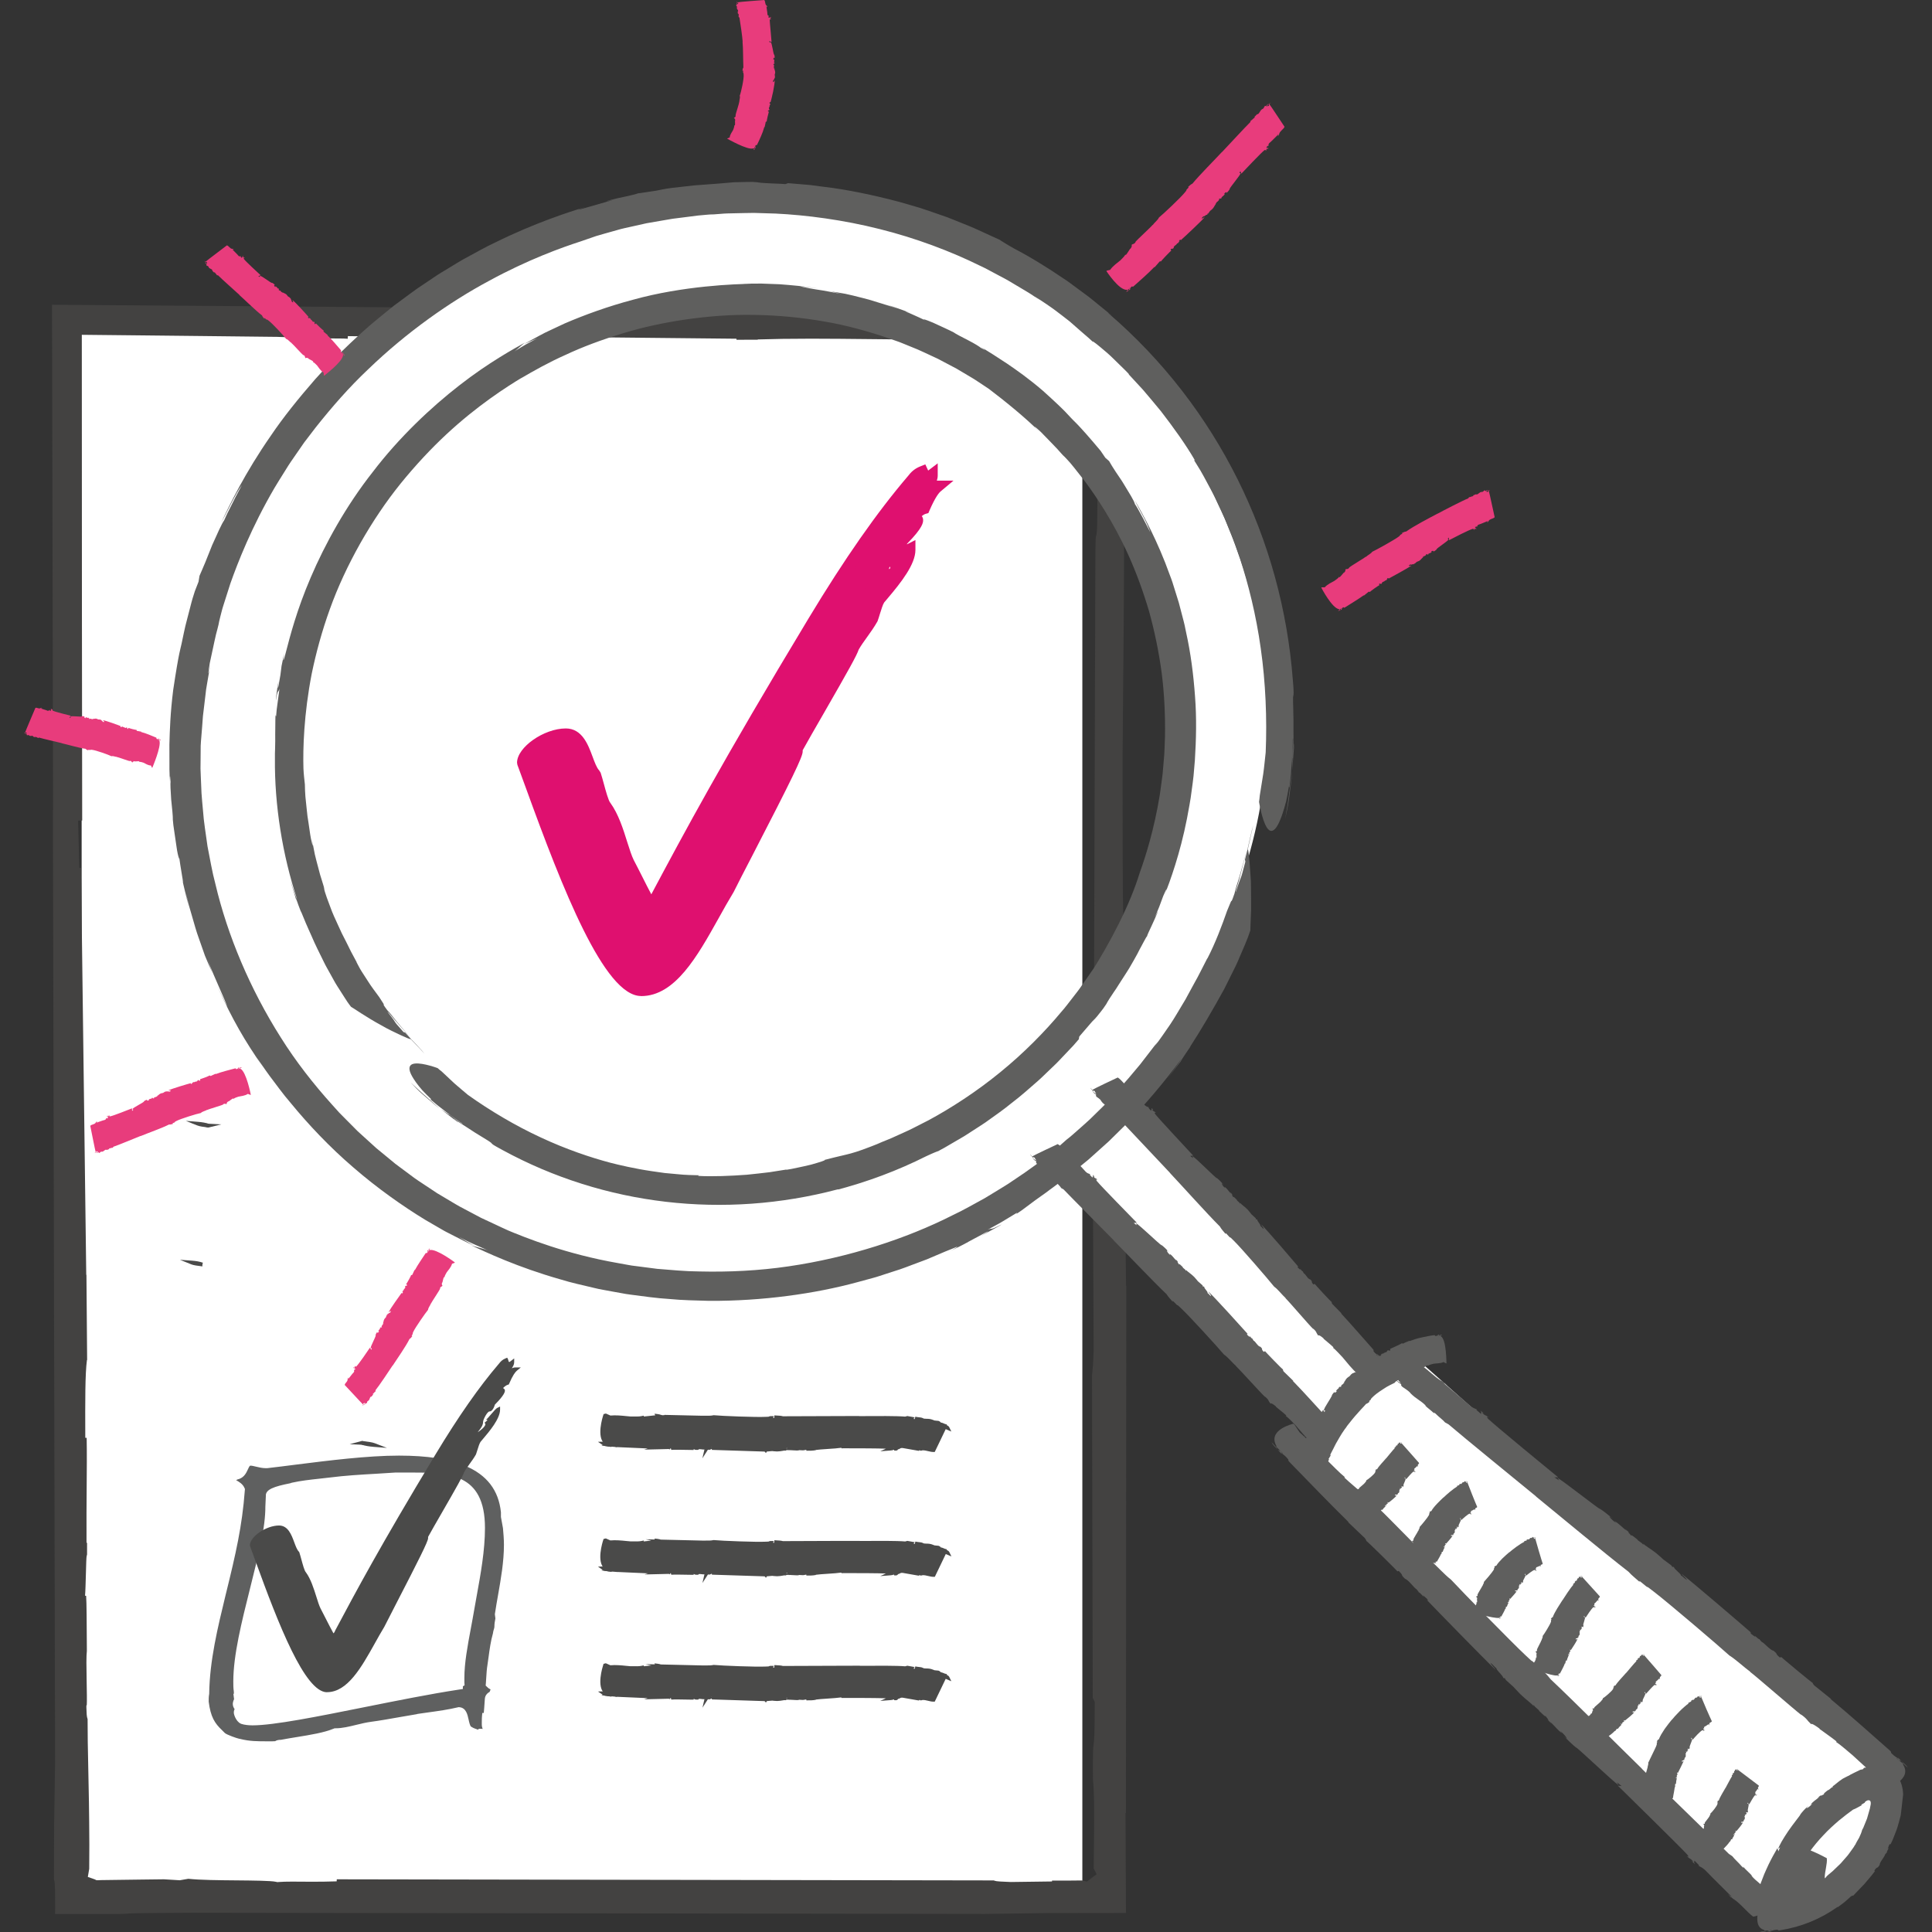 <?xml version="1.0" encoding="UTF-8"?><svg xmlns="http://www.w3.org/2000/svg" viewBox="0 0 500 500"><rect x="0" y="0" width="500" height="500" fill="#333333" stroke="none"/><defs><style>.cls-1{fill:#fff;}.cls-2{fill:#e83c7c;}.cls-3{fill:#df106f;}.cls-4{fill:#434241;}.cls-5{fill:#4a4a49;}.cls-6{fill:#5f5f5e;}.cls-7{fill:#5f6060;}.cls-8{isolation:isolate;}</style></defs><g class="cls-8"><g id="Layer_1"><g><rect class="cls-1" x="21.13" y="86.62" width="258.98" height="405.22"/><path class="cls-4" d="m281.72,90.86c-.31,4.18-.34,11.39-.39,18.22.3-5.26.43-10.84.39-18.22Z"/><polygon class="cls-4" points="281.32 109.22 281.33 109.32 281.33 109.09 281.32 109.22"/><path class="cls-4" d="m282.92,78.65c-1.71,0-3.65-.02-5.62-.03,1.88,0,3.72.02,5.62.03Z"/><path class="cls-4" d="m14.27,494.88c0-5.97,0-7.69-.31-8.48l.05-13.91.25-16.46c-.15-62.71-.43-185.19-.57-246.42h.05s-.28-130.74-.28-130.74l114.8.86,7.98-.25,27.46.49h.5c1.12,0,1.97-.01,2.54-.03.31-.01.54-.03.72-.05.3-.03.57-.1.8-.2,8,.11,15.07.21,20.57.29v.12c3.68.11,7.22.16,11.15.16,3.07,0,6.06-.03,8.94-.06,2.98-.03,6.06-.07,9.34-.07,4.15,0,7.96.05,11.96.17v.06c2.13.08,4.49.11,7.23.11,2.99,0,5.94-.04,8.79-.09,1.82-.03,3.54-.05,5.13-.06,1.87.05,2.83.09,3.33.13.7.36,1.76.41,3.95.47.01,0,.6.36.6.36h.66c2.86.02,4.26.06,5.02.1-3.59,1.28-7.33,2.58-10.12,3.56-4.94,1.72-7.07,2.47-8,2.84-2.33.05-4.99.08-8.11.08-4.33,0-8.89-.05-13.73-.1-4.96-.05-10.08-.11-15.06-.11-5.39,0-9.91.07-13.81.2v.07c-.45,0-1.06,0-1.58,0-1.02,0-2.18,0-3.08.01-.3,0-.57,0-.81.01l-.06-.28-67.54-.69c-1.85-.04-3.66-.06-5.37-.06-5.74,0-9.39.22-11.81.37-1.02.06-1.87.11-2.58.13l-.06-.27-13.18-.15-.05.69c-.06,0-.11-.01-.17-.02-.23-.02-.54-.04-.96-.05h-.05c-1.61-.02-2.87-.03-3.84-.03-2,0-2.66.04-3.43.09-.71.04-1.53.09-3.8.13-.28-.16-.62-.28-1.05-.35-.25-.04-.57-.07-1.01-.1-.86-.06-2.15-.12-3.95-.17h-.04c-4.03-.04-11.28-.12-20.69-.23l-29.88-.32s.13,101.92.16,125.72l-1.05.04.3,12.23h.45s1.22,94.73,1.35,105.3h.05s.18,22.06.18,22.06h-.05c-.48,3.58-.46,10.66-.43,19.61v.52s.36,0,.36,0c.07,4.01.04,8.04,0,12.75-.03,4.12-.07,8.78-.04,14.4h.14s0,3.04,0,3.04c-.08.26-.14.55-.16.89-.02.25-.03.6-.05,1.04-.03.81-.06,1.92-.09,3.08-.06,2.13-.13,4.78-.22,5.66l.28.03c.13,1.6.15,7.75.17,11.15,0,1.21.01,2.29.02,3.09-.16,1.35-.13,4.05-.05,8.21.04,2.08.09,4.88.03,5.76l-.1.22v.53c.03.81.05,1.4.08,1.8.03.45.12.83.23,1.15-.01,3.92.07,7.8.17,12.46.12,5.44.25,11.6.28,19.91v.29c0,2.3-.02,5.06-.03,6.07-.01.07-.36,2.11-.36,2.11l1.8.63.44.22h.33c.09,0,.19,0,.28,0,.14,0,.28-.01.42-.03,1.35-.03,5-.07,10.62-.14l5.8-.07,4.11.25,2.2-.38c3.11.33,7.92.37,12.57.41,4.15.04,8.86.08,10.12.37l.36.08.37-.03c.92-.07,1.93-.1,3.35-.1.68,0,1.4,0,2.19.01.95,0,1.99.02,3.15.02,2.16,0,4.15-.03,6.29-.1l.03-.53c44.27.07,140.35.24,170.02.29.22.09.48.16.76.2.22.03.5.06.87.08.67.05,1.63.09,2.75.13h.05s10.65-.14,10.65-.14v-.23c1.56,0,3.05,0,4.46,0l3.07-.03c.07,0,.15,0,.23,0,.05.01.1.03.16.04l1.11.25,2.52-1.91-.76-1.47.08-7.57c.06-5.81.09-12.26-.28-15.46-.06-7.17.05-8.02.16-8.92.15-1.15.3-2.33.3-10.62v-.56s-.51-1.04-.51-1.04c0-3.71-.19-83.41-.19-83.41.01-.15.03-.3.05-.45.12-1.12.26-2.52.37-6.12v-.08s-.19-43.21-.19-43.21c.07-.23.11-.5.14-.8v-.11s.5-161.1.5-161.1c.01-3.82.08-4.91.13-5.21.24-.68.35-1.26.36-5.57.08-3.43.01-7.08-.07-10.51.31-.61.3-1.46.26-3.74-.03-2.01-.07-5.05,0-9.25v-2.06s.24-4.37.24-4.37c.53-9.13,1.51-13.22,2.31-15.05.12,0,.95,0,.95,0l.13.17.86,1.31c.48.82.99,1.81,1.5,2.93.66,1.45,1.15,2.74,1.36,3.33l.07,2.11-.81,17.58v.07c.28,20.42.07,43.43-.1,61.91-.06,6.16-.11,11.98-.14,17.06,0,2.29,0,5.51,0,9.23,0,10.79-.02,25.47.19,34.77l-.27.06c.2,14.23.48,34.99.61,43.97l-.11.03c.02,2.89.1,7.92.22,12.11.07,2.37.15,4.25.24,5.59.05.8.1,1.4.16,1.85.05.37.12.69.22.96-.06,4.97-.17,7.81-.26,10.34-.16,4.32-.29,7.74-.11,19.05h.06c-.02,25.42-.07,115.17-.09,136.4h-.11s.09,19.6.12,25.88l-20.44.03s-12.56.18-16.01.23c-15.9-.02-186.77-.28-205.19-.31-15.57.07-16.33.16-17.07.25-.21.03-.43.05-2.16.07-1.84,0-4.68,0-9.22.01h-7.07c0-.15,0-.32,0-.48Z"/><g><path class="cls-5" d="m156.24,373.59c.27.19.75.21,1.19.25-.34-.18-.71-.26-1.19-.25Z"/><path class="cls-5" d="m159.77,374.52l-2.47-.21c-.48-.04-.97-.08-1.33-.33l-1.21-.84,1.47-.04c.55-.01,1.01.08,1.44.31l2.1,1.11Z"/></g><g><polygon class="cls-5" points="157.45 373.84 157.45 373.84 157.44 373.84 157.45 373.84"/><polygon class="cls-5" points="157.45 374.33 157.25 374.29 157.45 373.69 157.45 373.35 157.45 373.67 157.55 373.36 161.4 374.32 157.45 374.33"/></g><g><path class="cls-5" d="m244.91,369.13l-.39-.13c.12.04.07.02.39.13Z"/><polygon class="cls-5" points="244.76 369.59 244.36 369.46 244.67 368.54 245.06 368.66 244.76 369.59"/></g><g><path class="cls-5" d="m179.12,374.74l.07-.3c1.06.01.31.35,1.29.3.39-.43,1.63.07,1.97-.15,0,0,.47.06.44.19.15-.23.49-.05.8-.1.11-.06-.08-.07-.16-.14l.7-.07c.27.08.34.22.04.24,2.69.09,8.96.29,12.48.4-.25-.18-.85-.07-1.08-.35.52-.14.76.07.99-.09.19.42,1.14.12,1.52.54l.15-.23.26.15c2.27-.2.52-.11,2.53-.02,1.17-.01,1.72-.33,2.37-.2-.1,0-.35-.15-.05-.2.05.2.81-.13.95.07.3-.02,1.25.02.93-.26.16.14,1.02.21.51.33.29.01.57.06.78,0l-.37-.08c.98-.03,1.5.2,2.14-.04l-.36-.12c.58,0,1.07-.02,1.3.26l-.6.07c.97,0,1.55,0,2.36-.13h-.29c1.03-.27,6.4-.41,7.35-.74l-.43-.22.81-.17c-.1,0-.4.69-.48.62,1.74.01,10.82-.01,12.4.18.64.13.1.38.1.38.78-.06.34-.22,1-.18.18.04-.04.17-.14.19.29-.01.56.07.58-.03-.36-.09-.2-.35-.35-.53l.85.06-.04.17c.19.01.49-.44,1.32-.3,2.53.3,2.56.3,4.29.51-.03.1-.32.12-.62.13.18.03.47.04.63.14-.32-.24.59-.02.33-.14,1.05-.25,2.31.4,3.21.38.16-.33,2.73-5.67,2.92-6.06.14.06.25.11.69.29-.06-.13-.65-.39-.97-.44l-.09.21c-.74-.15-.15-.19-.86-.4-.01-.19.65-.05,1.23.14-.51-.21-1.01-.49-1.25-.35-.48-.23.09-.23-.49-.47-.43-.06-1-.02-1.47-.25v-.03c-1.14-.47-1.81-.09-2.85-.46l.12-.05c-.37-.16-1.12-.13-1.79-.32.19.06.35.22-.06.2-1.39-.25-.16-.03-1.86-.33l-.55.15c-2.74-.29-12.96-.08-15.58-.13l.1-.03c-4.06.01-8.53.03-16.26.06-.64-.2-1.51-.17-2.17-.23.37.08.24.21-.05.2-2.02-.06-.14.13-2.18.17-2.36.13-11.36-.22-13.45-.41-1.12.26-2.52.02-3.62.18l.11-.06c-3.17-.07-6.15-.14-9.24-.21l.18.04c-1.2.15-1.03-.15-1.98-.26.12.31-.9.46-1.3.48l.02-.07c-.43.05-2.51.27-2.9.31l.04-.17c-.81.17-2.34.07-2.92.07-1.34-.09-3.39-.42-5.18-.23l-1.15-.5-.17.04s-1.9,5.78.44,7.06l-.04.17h.47c.56.08.82-.11.78.06l-.77-.03c.56.06.17.14-.05.23.13.02.28.04.65.1.11-.06-.08-.07-.17-.11.3-.06.72-.21,1.09-.13.57.03.03.27.71.31,3.98.18,7.87.35,10.55.47.08.07-.02.07-.12.1,1.59-.04,1.41-.03,3.02-.07.27.08.35.18.43.26-.16-.14,5.51-.02,5.51-.02Z"/><path class="cls-5" d="m181.77,377.43l.54-2.3c-.21.02-.45,0-.71-.04-.22-.02-.66-.08-.77-.01l-.13.15h-.19c-.5.03-.75-.03-.95-.22l-.06.24h-.4c-2.02-.05-5.02-.08-5.37-.02l-.13-.46-.33.37-.11-.1s-.04-.02-.07-.03l-6.41.15.95-.3-7.94-.35c-.18,0-.54-.03-.74-.31h-.05c-.08-.02-.17-.02-.27,0l-.46.27-2.51-.38.78-.33-.21-.09.22-.04c-2.11-1.73-.52-6.8-.32-7.4l.08-.26.59-.15,1.18.52c1.36-.13,2.84.02,4.04.14.4.04.77.08,1.09.1.12,0,.34,0,.6,0,.65.01,1.65.04,2.19-.07l.75-.15-.06.24,2.89-.31v.05s.06-.02.09-.02l-.18-.45.81.09c.42.05.65.13.84.2.22.08.37.13.9.07v-.06s9.7.22,9.7.22c.33-.01.67,0,1.01,0,.67,0,1.36.02,1.93-.11l.08-.02h.08c2.04.2,11.04.55,13.38.42.53-.01.76-.03.85-.05.19-.15.48-.16,1.37-.13-.03.01-.2.14-.22.36-.03.23.12.39.21.42l.1-.98c.19.02.39.03.6.04.52.02,1.11.05,1.6.19,6.38-.03,10.52-.04,14.06-.05l5.76-.02-.13.03c.16,0,.33,0,.5,0,3.99-.03,9.42-.06,11.43.13l.57-.15,1.97.35c-.08,0-.27.11-.31.34-.04.21.08.38.15.42h0s0,0,0,0l.27-.94c.29.08.61.12.92.15.36.04.68.07.94.19l.36.16c.21.03.42.03.64.04.49,0,1.04.02,1.73.3l.35.14c.18.03.37.05.56.06.15.01.3.02.43.04l.12.03c.14.06.4.17.52.4.3.02.62.16.95.31l.27.12-.04.11c.35.11.84.32.99.62l.57,1.17-1.46-.62c-.34.71-1.03,2.15-1.63,3.4l-1.21,2.51h-.3c-.43.01-.9-.09-1.39-.21-.52-.13-1.06-.25-1.53-.21-.16.1-.37.08-.45.08-.05,0-.1,0-.15,0l-.02-.11c-.07.02-.14.04-.21.05l-.07.11s-.2-.04-.28-.05l-.18-.03-3.65-.64c-.43-.07-.62.04-.8.15-.12.07-.27.19-.47.16-.14.4-.6.36-.76.34-.07,0-.16-.01-.25-.01l-.03-.2c-.07,0-.1,0-.11,0-.12.08-.3.15-.71.18l-2.74.21,1.46-.67c-2.27-.09-7.08-.1-9.61-.1h-1.56s-.21.03-.21.03l-.2-.16c-.74.12-1.96.2-3.58.31-1.18.08-2.38.16-2.98.25v.06c-.87.14-1.5.15-2.44.14v-.21s-.24,0-.24,0c-.46.15-.88.12-1.32.08-.07,0-.15-.01-.23-.02l-.19.05c-.24.06-.49.04-.73.03l-1.6-.08-.25.02-.02-.03h-.3c-.1,0-.23,0-.35,0l-.02.15s-.08,0-.12-.02c-.24-.04-.49,0-.83.07-.36.06-.8.14-1.39.15-.88-.04-1.09-.08-1.21-.1-.06,0-.13,0-.32.02l-1.1.1-.25.38-.34-.37-1.18-.04c-3.52-.11-9.79-.32-12.48-.4v-.24s-.08,0-.08,0l-.39.2c-.18.03-.35.01-.49,0-.02,0-.04,0-.06,0l-1.46,2.28Zm56.66-2.37h.02s0-.02,0-.02c0,0,0,.01-.01.02Zm-34.87-.42l-.03.22.25-.06s0-.05,0-.07c0,0,0-.02,0-.04l-.22-.05Zm27.68,0s0,.08-.01.12h.04s-.02-.09-.03-.12Zm7.68-.32c.53,0,1.06.13,1.55.25.3.07.59.14.84.17l.94-1.95c.53-1.11,1.14-2.37,1.51-3.14-.19-.06-.33-.14-.43-.28-.03-.01-.08-.03-.18-.06l-.33-.1-.02-.29c-.09-.07-.17-.16-.21-.29-.08,0-.17-.01-.25-.02-.37-.03-.83-.06-1.25-.26l-.25-.12c-.39-.12-.73-.12-1.1-.13-.42,0-.9-.02-1.46-.21l-.47-.16s-.07,0-.1-.01c-.16-.02-.33-.04-.51-.06-.11.06-.28.11-.51.09l-1.81-.32-.53.14h-.09c-1.87-.21-7.39-.17-11.41-.14-1.8.01-3.32.02-4.12,0l-1.44-.02h-.57c-3.55.01-7.72.03-14.14.06l-.15-.02c-.39-.12-.92-.15-1.43-.17h-.07c-.13.1-.32.19-.6.16-.48-.01-.71-.01-.82,0-.19.13-.5.16-1.33.18-2.33.13-11.24-.22-13.43-.41-.66.14-1.38.13-2.08.12-.55,0-1.06-.01-1.51.05l-2.69.37.88-.47-6.93-.16-.21.03c-.79.1-1.09.02-1.46-.11-.1-.03-.19-.07-.31-.1-.42.36-1.34.42-1.53.43l-.63.03v-.03s-2.91.31-2.91.31l.04-.16c-.56.03-1.18.02-1.68,0-.24,0-.45-.01-.6,0-.38-.02-.76-.06-1.17-.1-1.19-.12-2.67-.27-3.97-.13h-.13s-.91-.38-.91-.38c-.5,1.73-1.16,5.25.34,6.06l.18.09c.3.04.45.02.57.01.13-.02.35-.04.53.11.18-.02.37-.02.57.02.07,0,.4.01.59.29,0,0,.02,0,.03,0l10.72.48.09.08,2.68-.06.07.02c.2.06.33.13.44.2.62-.07,1.96-.06,4.98,0l.07-.3h.39c.53.01.79.09,1,.31.02,0,.06,0,.1,0,.4-.26.95-.19,1.41-.14.18.02.44.05.52.03l.15-.1.13.05c.07,0,.13.02.19.03l1.57-.17.1.03c.2.06.33.15.42.24,2.41.08,6.79.22,10.1.33l-.06-.08.71-.2c.35-.1.61-.07.79-.06.04,0,.08.01.12,0l.48-.34.18.55s.18-.02.3,0c.19.02.41.04.62.11l.15-.24.52.3.81-.08c.38-.04.43-.04.6-.01.08.01.26.05,1.04.08.48,0,.87-.07,1.21-.14.09-.02.18-.03.27-.05l-.24-.05.63-.02c.08-.06.19-.12.35-.14l.45-.08.03.11c.21-.03.47-.06.7.03.02,0,.05,0,.08,0,.14,0,.44,0,.53-.04-.02,0-.06.03-.1.06h.45s-.41-.15-.41-.15h.57s.02-.01.05,0l2.31-.04c.63-.01,1.21-.02,1.58.33.25,0,.48-.02.71-.04l.36-.09c.51-.13,1.85-.22,3.39-.33.82-.06,1.75-.12,2.5-.19l-.32-.16,2.1-.43c.06-.02.12-.03.19-.02l3.83.19-2.13.44c3.41,0,9.01.03,10.25.18.11.02.21.05.29.08l-.28-.34,2.16.16c.28-.13.66-.23,1.18-.14l4.84.57v.02c.08,0,.16,0,.24,0Zm-54.79-.06h0s.06.3.06.3l.02-.11v.1s0-.35,0-.35c-.02,0-.06.02-.1.06Z"/></g><g><path class="cls-5" d="m156.24,405.9c.27.19.75.21,1.19.25-.34-.18-.71-.26-1.19-.25Z"/><path class="cls-5" d="m159.78,406.83l-2.49-.21c-.48-.04-.97-.08-1.33-.33l-1.21-.85,1.48-.04c.55,0,1.01.08,1.43.31l2.12,1.11Z"/></g><g><polygon class="cls-5" points="157.45 406.15 157.45 406.15 157.44 406.15 157.45 406.15"/><polygon class="cls-5" points="157.45 406.64 157.33 406.64 157.21 406.58 157.45 406.01 157.45 405.66 157.45 406 157.58 405.68 160.63 406.63 157.45 406.64"/></g><g><path class="cls-5" d="m244.91,401.44l-.39-.13c.12.04.07.02.39.13Z"/><polygon class="cls-5" points="244.76 401.9 244.36 401.77 244.67 400.85 245.06 400.97 244.76 401.9"/></g><g><path class="cls-5" d="m179.12,407.05l.07-.3c1.06.01.31.35,1.29.3.39-.43,1.63.07,1.97-.15,0,0,.47.06.44.19.15-.23.49-.05.8-.1.11-.06-.08-.07-.16-.14l.7-.07c.27.08.34.22.04.24,2.69.09,8.96.29,12.48.4-.25-.18-.85-.07-1.08-.35.52-.14.76.07.99-.09.19.42,1.14.12,1.52.54l.15-.23.26.15c2.27-.2.52-.11,2.53-.02,1.17-.01,1.72-.33,2.37-.2-.1,0-.35-.15-.05-.2.05.2.81-.13.95.07.3-.02,1.25.02.93-.26.16.14,1.02.21.51.33.29.01.57.06.78,0l-.37-.08c.98-.03,1.5.2,2.14-.04l-.36-.12c.58,0,1.07-.02,1.3.26l-.6.07c.97,0,1.55,0,2.36-.13h-.29c1.03-.27,6.4-.41,7.35-.74l-.43-.22.81-.17c-.1,0-.4.69-.48.62,1.74.01,10.82-.01,12.4.18.64.13.1.38.1.38.78-.06.34-.22,1-.18.18.04-.04.17-.14.19.29-.01.56.07.58-.03-.36-.09-.2-.35-.35-.53l.85.06-.04.17c.19.01.49-.44,1.32-.3,2.53.3,2.56.3,4.29.51-.03.1-.32.12-.62.13.18.03.47.04.63.14-.32-.24.59-.02.33-.14,1.05-.25,2.31.4,3.21.38.16-.33,2.73-5.67,2.92-6.06.14.06.25.11.69.29-.06-.13-.65-.39-.97-.44l-.09.21c-.74-.15-.15-.19-.86-.4-.01-.19.65-.05,1.23.14-.51-.21-1.01-.49-1.25-.35-.48-.23.09-.23-.49-.47-.43-.06-1-.02-1.47-.25v-.03c-1.14-.47-1.81-.09-2.85-.46l.12-.05c-.37-.16-1.12-.13-1.79-.32.19.06.35.22-.06.2-1.39-.25-.16-.03-1.86-.33l-.55.15c-2.74-.29-12.96-.08-15.58-.13l.1-.03c-4.06.01-8.53.03-16.26.06-.64-.2-1.51-.17-2.17-.23.37.08.24.21-.05.2-2.02-.06-.14.13-2.18.17-2.36.13-11.36-.22-13.45-.41-1.12.26-2.52.02-3.62.18l.11-.06c-3.17-.07-6.15-.14-9.24-.21l.18.04c-1.2.15-1.03-.15-1.98-.26.12.31-.9.46-1.3.48l.02-.07c-.43.05-2.51.27-2.9.31l.04-.17c-.81.17-2.34.07-2.92.07-1.34-.09-3.39-.42-5.18-.23l-1.15-.5-.17.04s-1.9,5.78.44,7.06l-.04.17h.47c.56.08.82-.11.78.06l-.77-.03c.56.06.17.14-.05.23.13.02.28.04.65.1.11-.06-.08-.07-.17-.11.3-.06.72-.21,1.09-.13.57.03.03.27.71.31,3.98.18,7.87.35,10.55.47.08.07-.02.07-.12.1,1.59-.04,1.41-.03,3.02-.07.27.08.35.18.43.26-.16-.14,5.51-.02,5.51-.02Z"/><path class="cls-5" d="m181.78,409.72l.53-2.28c-.21.02-.45,0-.71-.04-.22-.03-.66-.08-.77-.01l-.13.15h-.19c-.49.03-.75-.03-.95-.22l-.06.24h-.4c-2.02-.05-5.02-.08-5.37-.02l-.13-.46-.33.37-.11-.09s-.04-.02-.07-.04l-6.31.15.91-.29-8-.36c-.28-.01-.58-.06-.75-.31h-.05c-.08-.02-.17-.02-.26,0l-.47.27-2.52-.36.79-.34-.21-.09.22-.04c-2.11-1.73-.52-6.8-.32-7.4l.08-.26.59-.15,1.18.52c1.36-.13,2.84.02,4.04.14.4.04.77.08,1.09.1.12,0,.34,0,.6,0,.66.02,1.65.04,2.19-.07l.75-.15-.06.24,1.99-.21-1.48-.34,2.39.05-.1-.25.81.09c.4.05.64.13.83.19l10.63.25c.33-.01.66,0,.99,0,.67,0,1.36.02,1.93-.11l.08-.02h.08c2.04.2,11.03.55,13.38.42.53-.01.76-.03.85-.05.19-.15.48-.15,1.37-.13-.03.01-.2.14-.22.36-.03.23.12.39.21.42l.1-.98c.19.02.39.03.61.04.52.02,1.1.05,1.59.19,7.32-.03,11.71-.05,15.61-.06h4.34s-.12.02-.12.02c.12,0,.24,0,.37,0,3.99-.03,9.43-.06,11.44.13l.57-.15,1.97.35c-.08,0-.27.11-.31.34-.04.21.08.38.15.42h0s0,0,0,0l.27-.94c.29.08.61.12.92.15.36.04.68.07.94.19l.36.16c.21.03.41.03.63.04.49,0,1.04.02,1.74.31l.34.14c.18.03.37.05.56.06.15.01.3.02.44.04l.12.03c.14.06.4.17.52.4.29.02.61.16.95.31l.28.12-.04.11c.35.11.85.32.99.61l.57,1.18-1.46-.62c-.29.59-.82,1.69-1.33,2.77-.66,1.38-1.3,2.71-1.38,2.87l-.13.26h-.3c-.43.01-.9-.09-1.38-.21-.52-.13-1.06-.25-1.53-.21-.16.1-.37.08-.46.08-.05,0-.1,0-.15,0l-.02-.11c-.07.02-.14.04-.21.05l-.08.11s-.2-.04-.29-.05l-.18-.03-3.65-.64c-.42-.07-.62.04-.8.14-.12.07-.29.17-.47.16-.14.4-.61.36-.77.34-.07,0-.16,0-.25-.01l-.03-.2c-.06,0-.1,0-.1,0-.12.08-.3.15-.71.18l-2.74.21,1.46-.67c-2.25-.09-7.03-.1-9.55-.1-.71,0-1.28,0-1.63,0l-.21.03-.2-.16c-.74.12-1.96.2-3.58.31-1.17.08-2.38.16-2.97.25v.06c-.87.15-1.5.15-2.44.14v-.21s-.24,0-.24,0c-.46.16-.88.12-1.32.08-.07,0-.15-.01-.23-.02l-.18.05c-.24.06-.49.05-.74.03l-1.54-.08s-.01,0-.02,0l-.28.02-.03-.04h-.26c-.11,0-.25.02-.38,0l-.02.15s-.08,0-.12-.02c-.24-.04-.49,0-.83.07-.36.06-.8.14-1.39.15-.87-.04-1.09-.08-1.2-.1-.06,0-.13,0-.32.02l-1.11.1-.25.38-.34-.37-1.18-.04c-3.52-.11-9.79-.32-12.48-.4v-.24s-.08,0-.08,0l-.39.2c-.18.03-.35.02-.49,0-.02,0-.04,0-.06,0l-1.46,2.26Zm56.65-2.35h.02s0-.02,0-.02c0,0,0,.01-.01.02Zm-34.87-.42l-.03.22.25-.06s0-.05,0-.07c0,0,0-.02,0-.04l-.22-.05Zm27.68,0s0,.08-.01.12h.04s-.02-.09-.03-.12Zm7.68-.32c.53,0,1.06.13,1.55.25.3.07.59.14.84.17.24-.5.73-1.52,1.24-2.58.45-.93.91-1.88,1.21-2.51-.19-.06-.33-.14-.43-.28-.03-.01-.08-.03-.18-.06l-.33-.1-.02-.29c-.09-.07-.17-.16-.21-.29-.08,0-.17-.01-.26-.02-.37-.03-.83-.06-1.25-.26l-.25-.12c-.4-.12-.73-.13-1.1-.13-.42,0-.89-.02-1.46-.21l-.47-.17s-.06,0-.09,0c-.16-.02-.33-.04-.51-.06-.11.06-.28.11-.51.09l-1.81-.32-.53.14h-.09c-1.87-.21-7.39-.17-11.42-.14-1.8.01-3.32.02-4.12,0l-1.41-.02c-3.69.01-7.95.03-14.73.06l-.15-.02c-.39-.12-.92-.15-1.42-.17-.02,0-.05,0-.07,0-.13.11-.32.19-.6.16-.48-.01-.71-.01-.81,0-.19.13-.5.16-1.33.18-2.33.14-11.24-.22-13.43-.41-.66.14-1.38.13-2.08.12-.54,0-1.06-.01-1.51.05l-2.64.37.85-.47-6.94-.16-.22.03c-.79.1-1.09.02-1.46-.11-.1-.03-.19-.07-.31-.1-.42.36-1.34.42-1.53.43l-.64.03v-.03s-2.91.31-2.91.31l.04-.16c-.56.03-1.18.02-1.68,0-.24,0-.46-.02-.6,0-.38-.02-.76-.06-1.17-.1-1.19-.12-2.67-.27-3.97-.13h-.13s-.91-.38-.91-.38c-.5,1.73-1.16,5.25.34,6.06l.18.09c.3.04.45.02.57.01.13-.02.35-.04.53.11.18-.02.37-.02.57.02.08.01.4.01.59.29.01,0,.02,0,.03,0l10.72.48.09.08,2.68-.06.07.02c.2.06.33.13.44.2.62-.07,1.96-.06,4.98,0l.07-.3h.39c.53.01.79.09,1,.31.02,0,.06,0,.1,0,.4-.26.95-.19,1.41-.14.18.02.44.05.52.03l.15-.1.13.05c.07,0,.14.02.2.03l1.57-.17.1.03c.2.06.33.15.42.24,2.41.08,6.79.22,10.1.33l-.06-.08.71-.2c.35-.1.61-.07.79-.06.04,0,.08.01.12,0l.48-.34.18.56s.18-.02.3,0c.19.02.41.04.62.11l.15-.24.52.3.81-.08c.38-.04.43-.04.59-.01.08.01.26.05,1.04.08.48,0,.87-.07,1.21-.13.09-.02.18-.03.27-.05l-.25-.06.65-.02c.08-.06.19-.11.34-.14l.45-.07.03.1c.21-.03.47-.07.7.03.03,0,.05,0,.08,0,.14,0,.44-.01.52-.04-.02,0-.06.03-.1.06h.45s-.4-.14-.4-.14h.57s0-.01.01-.01c0,0,.02,0,.03,0l2.32-.04c.64-.01,1.21-.02,1.58.33.25,0,.48-.02.71-.04l.36-.09c.51-.13,1.85-.22,3.39-.33.82-.06,1.75-.12,2.51-.19l-.32-.16,2.11-.43c.05-.02.11-.03.18-.02l3.99.16-2.28.47c3.38,0,9.01.02,10.25.18.11.02.2.05.29.08l-.28-.34,2.16.16c.28-.13.66-.22,1.18-.13l4.84.57v.02c.08,0,.16,0,.24,0Zm-54.79-.06h0s.06.3.06.3l.02-.11v.1s0-.35,0-.35c-.02,0-.06.02-.1.06Z"/></g><g><path class="cls-5" d="m156.24,438.21c.27.19.75.21,1.19.25-.34-.18-.71-.26-1.19-.25Z"/><path class="cls-5" d="m159.78,439.14l-2.49-.21c-.47-.04-.97-.08-1.32-.33l-1.21-.84,1.47-.04c.56,0,1.01.08,1.43.31l2.12,1.11Z"/></g><g><polygon class="cls-5" points="157.45 438.46 157.45 438.46 157.44 438.46 157.45 438.46"/><polygon class="cls-5" points="157.45 438.95 157.33 438.95 157.21 438.89 157.45 438.32 157.45 437.98 157.45 438.31 157.58 437.99 160.63 438.95 157.45 438.95"/></g><g><path class="cls-5" d="m244.91,433.75l-.39-.13c.12.04.07.02.39.13Z"/><rect class="cls-5" x="244.23" y="433.48" width=".97" height=".41" transform="translate(-243.21 533.16) rotate(-72.09)"/></g><g><path class="cls-5" d="m179.12,439.36l.07-.3c1.06.01.31.35,1.29.3.39-.43,1.63.07,1.97-.15,0,0,.47.06.44.19.15-.23.49-.05.8-.1.11-.06-.08-.07-.16-.14l.7-.07c.27.08.34.22.04.24,2.69.09,8.96.29,12.48.4-.25-.18-.85-.07-1.08-.35.52-.14.76.07.99-.09.19.42,1.14.12,1.52.54l.15-.23.26.15c2.27-.2.52-.11,2.53-.02,1.17-.01,1.72-.33,2.37-.2-.1,0-.35-.15-.05-.2.05.2.81-.13.95.07.3-.02,1.25.02.93-.26.16.14,1.02.21.51.33.29.01.57.06.78,0l-.37-.08c.98-.03,1.5.2,2.14-.04l-.36-.12c.58,0,1.07-.02,1.3.26l-.6.07c.97,0,1.55,0,2.36-.13h-.29c1.03-.27,6.4-.41,7.35-.74l-.43-.22.81-.17c-.1,0-.4.69-.48.62,1.74.01,10.82-.01,12.4.18.64.13.1.38.1.38.78-.06.34-.22,1-.18.18.04-.04.17-.14.19.29-.01.56.07.58-.03-.36-.09-.2-.35-.35-.53l.85.06-.04.17c.19.01.49-.44,1.32-.3,2.53.3,2.56.3,4.29.51-.03.1-.32.12-.62.13.18.03.47.04.63.14-.32-.24.59-.02.33-.14,1.05-.25,2.31.4,3.21.38.16-.33,2.73-5.67,2.92-6.06.14.06.25.11.69.29-.06-.13-.65-.39-.97-.44l-.09.21c-.74-.15-.15-.19-.86-.4-.01-.19.65-.05,1.23.14-.51-.21-1.01-.49-1.25-.35-.48-.23.09-.23-.49-.47-.43-.06-1-.02-1.47-.25v-.03c-1.14-.47-1.81-.09-2.85-.46l.12-.05c-.37-.16-1.12-.13-1.79-.32.19.06.35.22-.06.2-1.39-.25-.16-.03-1.86-.33l-.55.15c-2.74-.29-12.96-.08-15.58-.13l.1-.03c-4.06.01-8.53.03-16.26.06-.64-.2-1.51-.17-2.17-.23.37.08.24.21-.05.2-2.02-.06-.14.13-2.18.17-2.36.13-11.36-.22-13.45-.41-1.12.26-2.52.02-3.62.18l.11-.06c-3.17-.07-6.15-.14-9.24-.21l.18.04c-1.2.15-1.03-.15-1.98-.26.12.31-.9.46-1.3.48l.02-.07c-.43.05-2.51.27-2.9.31l.04-.17c-.81.17-2.34.07-2.92.07-1.34-.09-3.39-.42-5.18-.23l-1.15-.5-.17.04s-1.9,5.78.44,7.06l-.04.17h.47c.56.08.82-.11.78.06l-.77-.03c.56.06.17.14-.05.23.13.02.28.04.65.1.11-.06-.08-.07-.17-.11.3-.06.72-.21,1.09-.13.57.03.03.27.71.31,3.98.18,7.87.35,10.55.47.08.07-.02.07-.12.1,1.59-.04,1.41-.03,3.02-.07.27.08.35.18.43.26-.16-.14,5.51-.02,5.51-.02Z"/><path class="cls-5" d="m181.78,442.04l.53-2.29c-.21.02-.45,0-.71-.04-.22-.03-.66-.08-.77-.01l-.13.15h-.19c-.49.03-.75-.03-.95-.22l-.06.24h-.4c-2.02-.05-5.02-.08-5.37-.02l-.13-.46-.33.37-.11-.1s-.04-.02-.07-.03l-6.41.15.95-.3-7.94-.35c-.18,0-.54-.03-.74-.31h-.05c-.08-.02-.17-.02-.27,0l-.46.27-2.51-.38.78-.33-.22-.09.22-.04c-2.1-1.73-.51-6.79-.32-7.39l.08-.26.59-.15,1.18.52c1.36-.13,2.84.02,4.03.14.4.04.78.08,1.1.1.11,0,.33,0,.59,0,.66.01,1.65.04,2.2-.07l.75-.15-.06.24,1.99-.21-1.48-.34,2.39.05-.1-.25.81.09c.4.05.64.12.83.19l10.62.25c.33-.01.67,0,1.01,0,.67,0,1.36.02,1.93-.11l.08-.02h.08c2.04.2,11.03.55,13.38.42.53-.01.76-.03.85-.05.19-.15.48-.15,1.37-.13-.03.01-.2.14-.22.36-.03.23.12.39.21.42l.1-.98c.19.02.39.03.6.04.52.02,1.11.05,1.6.19,6.09-.03,10.15-.04,13.59-.05l6.36-.02-.13.03c.12,0,.24,0,.37,0,3.99-.03,9.43-.06,11.43.13l.57-.15,1.97.35c-.08,0-.26.11-.31.34-.04.21.08.38.15.42h0s0,0,0,0l.27-.94c.29.08.61.12.92.15.36.04.68.07.93.19l.36.16c.21.03.41.03.63.04.49,0,1.04.02,1.74.31l.34.14c.18.03.37.05.56.06.15.01.3.02.44.04l.12.03c.14.06.4.17.52.4.29.02.61.16.95.3l.28.12-.04.11c.35.11.85.32.99.62l.57,1.17-1.46-.62c-.29.59-.82,1.69-1.33,2.77-.66,1.38-1.3,2.71-1.38,2.87l-.13.26h-.29c-.43.03-.9-.09-1.39-.21-.52-.13-1.06-.25-1.53-.21-.16.1-.37.08-.45.08-.05,0-.11-.02-.15,0l-.02-.11c-.07.02-.14.04-.21.05l-.07.11s-.2-.04-.29-.05l-.18-.03-3.65-.64c-.42-.07-.62.04-.8.14-.12.07-.27.14-.47.16-.14.4-.61.36-.77.34-.07,0-.16-.01-.25-.01l-.03-.2c-.06,0-.1,0-.1,0-.12.08-.3.15-.71.18l-2.74.21,1.46-.67c-2.27-.09-7.08-.1-9.62-.1h-1.56s-.21.03-.21.03l-.2-.16c-.74.11-1.96.2-3.57.31-1.18.08-2.39.16-2.98.25v.06c-.87.15-1.5.15-2.44.14v-.21s-.27,0-.27,0c-.45.15-.87.11-1.3.07-.07,0-.15-.01-.23-.02l-.18.05c-.24.06-.49.05-.74.03l-1.54-.08s-.02,0-.02,0l-.28.02-.03-.04h-.25c-.11,0-.25.02-.39,0l-.02.15s-.08,0-.12-.02c-.24-.04-.49,0-.83.07-.36.06-.81.14-1.39.15-.87-.04-1.09-.08-1.2-.1-.06,0-.13,0-.32.02l-1.11.1-.25.38-.34-.37-1.18-.04c-3.11-.1-8.37-.27-11.41-.37l-1.07-.03v-.24s-.08,0-.08,0l-.39.2c-.18.03-.35.02-.49,0-.02,0-.04,0-.06,0l-1.46,2.27Zm56.65-2.35h.02s0-.02,0-.02c0,0,0,0-.01.02Zm-34.87-.42l-.03.22.25-.06s0-.05,0-.07c0,0,0-.02,0-.04l-.22-.05Zm27.68,0s0,.08-.01.12h.04s-.02-.09-.03-.12Zm7.68-.32c.53,0,1.06.13,1.55.25.3.07.59.14.84.17.24-.5.73-1.52,1.24-2.58.45-.93.91-1.88,1.21-2.51-.19-.06-.33-.14-.43-.28-.03-.01-.08-.03-.18-.06l-.33-.1-.02-.29c-.09-.07-.17-.16-.21-.29-.08,0-.17-.01-.26-.02-.37-.03-.83-.06-1.25-.26l-.25-.12c-.4-.12-.73-.13-1.1-.13-.42,0-.89-.02-1.46-.21l-.47-.16s-.06,0-.09-.01c-.16-.02-.34-.04-.51-.06-.11.07-.28.1-.52.09l-1.81-.32-.53.14h-.09c-1.87-.21-7.39-.17-11.42-.14-1.8.01-3.32.02-4.12,0l-1.4-.02h-1.09c-3.45.02-7.53.03-13.66.06l-.15-.02c-.39-.12-.92-.15-1.43-.17h-.07c-.13.1-.32.18-.6.16-.48-.01-.71-.01-.81,0-.19.13-.5.16-1.33.18-2.33.13-11.24-.22-13.43-.41-.66.14-1.38.13-2.08.12-.55,0-1.06-.01-1.51.05l-2.69.37.88-.47-6.92-.16-.22.03c-.79.1-1.09.02-1.46-.11-.1-.03-.19-.07-.31-.1-.43.36-1.34.42-1.54.43l-.63.03v-.03s-2.91.31-2.91.31l.04-.16c-.56.03-1.19.02-1.69,0-.24,0-.45-.01-.59,0-.38-.02-.76-.06-1.17-.1-1.19-.12-2.67-.27-3.96-.13h-.13s-.91-.38-.91-.38c-.5,1.73-1.16,5.25.34,6.06l.18.09c.3.04.46.02.57.01.13-.02.35-.04.53.11.18-.02.37-.02.56.02.07,0,.4.01.59.29,0,0,.02,0,.03,0l10.72.48.09.08,2.68-.06.07.02c.2.06.33.13.44.2.62-.07,1.96-.06,4.98,0l.07-.3h.39c.53.01.79.09,1,.31.02,0,.06,0,.1,0,.4-.26.95-.19,1.41-.14.18.02.44.05.52.03l.15-.1.12.04c.07,0,.14.02.19.03l1.57-.17.1.03c.2.06.33.15.42.24l.57.02c2.49.08,6.47.21,9.53.31l-.06-.08.71-.2c.35-.1.61-.07.79-.05.04,0,.08,0,.12,0l.48-.34.18.55s.18-.02.3,0c.19.02.41.04.62.11l.15-.24.52.3.81-.08c.38-.04.43-.04.6-.01.08.01.26.05,1.04.08.48,0,.87-.07,1.21-.13.09-.02.18-.03.27-.05l-.26-.06.65-.02c.08-.06.19-.11.34-.14l.45-.08.03.11c.21-.03.48-.07.7.03.02,0,.05,0,.08,0,.14,0,.44,0,.53-.04-.02,0-.06.03-.1.06h.43s-.41-.14-.41-.14h.59s.02-.01.05-.01l2.31-.04c.63-.01,1.21-.02,1.58.33.25,0,.48-.02.72-.04l.35-.09c.52-.13,1.85-.22,3.4-.33.82-.06,1.75-.12,2.5-.19l-.32-.17,2.1-.43c.06-.02.12-.03.19-.02l3.85.19-2.13.44c3.41,0,9,.03,10.24.18.11.02.2.05.29.08l-.28-.34,2.16.16c.28-.13.66-.23,1.18-.14l4.84.57v.02c.08,0,.16,0,.24,0Zm-54.79-.06h0s.06.3.06.3l.02-.11v.09s0-.34,0-.34c-.02,0-.06.02-.09.06Z"/></g><g><path class="cls-5" d="m49.64,326.75c.61.25,1.68.37,2.7.49-.77-.25-1.6-.41-2.7-.49Z"/><path class="cls-5" d="m52.28,327.73l-.21-.03c-.97-.12-1.98-.24-2.61-.5l-2.89-1.17,3.11.23c1.12.08,1.98.24,2.81.52l-.21.95Z"/></g><g><polygon class="cls-5" points="52.36 327.25 52.37 327.25 52.34 327.24 52.36 327.25"/><polygon class="cls-5" points="52.34 327.73 52.2 327.71 52.39 326.76 52.4 326.76 52.39 326.9 52.43 326.76 52.41 327 52.47 326.77 52.4 327.07 52.34 327.73"/></g><g><path class="cls-5" d="m250.25,321.09c-.25.02-.54.04-.84.07.26-.02.33-.03.84-.07Z"/><path class="cls-5" d="m249.45,321.65l-.08-.97.22-.02c.22-.02.44-.04.63-.05l.07.97-.84.07Z"/></g><g><path class="cls-5" d="m51.22,290.81c.61.25,1.68.37,2.7.5-.77-.25-1.6-.41-2.7-.5Z"/><path class="cls-5" d="m53.86,291.79l-.15-.02c-1-.12-2.03-.25-2.67-.51l-2.94-1.18,3.16.25c1.12.09,1.99.25,2.81.52l-.21.95Z"/></g><g><polygon class="cls-5" points="53.94 291.31 53.95 291.3 53.92 291.3 53.94 291.31"/><polygon class="cls-5" points="53.94 291.81 53.79 291.77 49.53 290.58 57.27 290.99 53.94 291.81"/></g><g><path class="cls-5" d="m251.83,285.15c-.25.02-.54.04-.84.07.26-.02.33-.02.84-.07Z"/><polygon class="cls-5" points="251.03 285.7 250.95 284.73 251.79 284.66 251.87 285.63 251.87 285.64 251.03 285.7"/></g><g><path class="cls-5" d="m96.81,373.97c-.7-.27-1.94-.41-3.1-.55.89.28,1.84.45,3.1.55Z"/><path class="cls-5" d="m100.1,374.71l-3.33-.26c-1.28-.1-2.27-.27-3.21-.57l.2-.95.17.02c1.14.14,2.33.28,3.05.55l3.12,1.2Z"/></g><g><polygon class="cls-5" points="93.68 373.42 93.66 373.42 93.71 373.42 93.68 373.42"/><polygon class="cls-5" points="97.86 374.1 90.5 373.76 93.67 372.91 93.84 372.95 97.86 374.1"/></g><path class="cls-7" d="m69.11,450.65c-2.52,0-4.5,0-6.93-.61l-.16-.04h-.08c-.73-.15-3.23-1.05-3.73-1.48l-.02-.02-.72-.72c-1.9-1.79-2.96-3.43-3.46-7.39,0-.7,0-1.26.11-1.9l.02-.1v-.1c.13-8.57,2.16-16.9,4.3-25.73l.08-.31c2.48-10.05,4.16-17.33,4.84-26.56l.03-.34-.14-.31c-.42-.96-1.34-1.53-2.14-1.98.22-.13.46-.24.67-.28l.1-.02.1-.04c1.28-.49,1.8-1.63,2.18-2.46.43-.95.52-.95.69-.95.33,0,.88.13,1.41.26.76.18,1.63.39,2.48.39h.41c2.28-.26,4.84-.58,7.55-.93,8.19-1.03,18.39-2.32,26.56-2.32,7.3,0,12.9.86,17.09,2.62,5.65,2.37,8.69,6.31,9.29,12.04v1.22l.53,2.91c.11,1.27.25,2.84.25,4.23,0,4.43-.77,8.78-1.51,12.99-.28,1.58-.57,3.21-.81,4.84l-.03.19.14,1.11c0,.08-.04.21-.06.34-.08.41-.2.98-.2,1.81,0,.2-.06.4-.14.65-.09.29-.2.65-.24,1.07-.56,1.94-.86,4.12-1.12,6.05-.1.75-.2,1.47-.3,2.13-.18,1.09-.24,2.13-.3,3.13-.03.49-.06,1.01-.1,1.52l-.06.66.48.46c.13.12.34.33.7.47.03.05.05.11.08.17-.1.16-.17.34-.23.53-.43.24-1.22.79-1.25,1.93-.02.27-.04.56-.06.85-.05.78-.13,1.92-.21,2.69l-.37-.02c-.14,1.12-.14,1.84-.14,2.37v.65c0,.42.11.81.22,1.14-.19-.05-.33-.05-.4-.05h-.57l-.23.23c-.58-.19-1.21-.42-1.56-.65l-.1-.07-.11-.05c-.29-.13-.55-1.3-.67-1.87-.28-1.27-.65-3.01-2.34-3.17l-.23-.02-.22.05c-2.42.58-4.97.94-7.66,1.31-.8.11-1.59.22-2.39.34-.28.02-.49.08-.62.13h-.02l-.11.02c-1.55.25-3.07.52-4.54.78-2.43.43-4.72.84-7.1,1.16-1.27.17-2.57.48-3.83.79-1.79.44-3.63.89-5.34.89h-.27l-.25.1c-2.48,1.03-6,1.6-9.39,2.15-1.42.23-2.88.47-4.24.73-.71.01-1.13.11-1.5.36-.1.01-.31.03-.69.03h-1.42Zm-6.32-4.41c.55.13,1.42.28,2.56.28,5.51,0,16.93-2.29,29.03-4.72,8.34-1.67,16.96-3.4,24.24-4.51l1.17-.18v-.69l.44-.27-.05-.74v-1.17c0-3.88.82-8.24,1.68-12.84.3-1.63.62-3.31.9-4.97.19-1.12.4-2.29.63-3.53.99-5.45,2.12-11.63,2.12-17.46,0-14.35-9.49-14.35-19.54-14.35h-3.6c-1.65.12-3.3.22-5.06.32-3.88.22-7.89.45-12.14.99-.83.1-1.67.2-2.56.29-2.37.26-4.81.53-6.95,1.01-.22.03-.39.1-.51.16-4.29.85-6.48,1.62-6.35,3.32l-.12,2.65v.03c0,2.64-.39,5.81-1.14,9.17v.03c-.77,3.82-1.82,8.02-2.84,12.08-2.13,8.47-4.32,17.22-4.32,24,0,.92,0,1.73.13,2.57,0,.2,0,.41.03.62l-.14.03.18,1.39c-.23.45-.33.94-.33,1.23,0,.58.24,1.02.47,1.35-.18.33-.21.67-.21.86,0,.73.82,2.85,2.32,3.04Zm56.79-9.7s-.01,0-.01,0h.01Z"/><g><path class="cls-5" d="m72.22,395.29c3.1,0,3.25,5.08,4.8,6.63.57,1.69,1.13,4.66,1.83,5.36,1.84,2.54,2.68,7.19,3.67,9.17,1.41,2.68,2.26,4.51,3.67,7.05.42-.42.84-.71.98-1.27,5.79-10.86,11.99-22.43,25.96-45.57,4.94-8.18,10.44-16.5,16.36-23.42.43-.56.85-.98,1.56-1.27.14.28,0,.99.99.99l.56-.43c0,.99-1.26,1.98-1.26,2.68.56,0,1.13-.85,2.12-.85-.85.71-1.69,2.54-2.12,3.53-.99.28-1.84,1.41-1.84,1.41,0,.14.71.43.71.57,0,.84-2.12,2.96-2.54,3.38,0,0-.42,1.55-.99,1.55-.99,0-2.12,2.54-2.12,3.1,0,1.55-1.83,2.4-1.98,3.95,2.83-1.55,3.53-2.68,3.53-3.25,0-.28-.28-.71-.28-.71.28.28,2.54-2.82,3.1-3.1,0,2.54-3.67,6.49-4.94,8.04-.56.85-.84,2.26-1.26,3.39-.99,1.69-2.26,3.1-3.1,4.66-.15,1.13-9.73,17.07-9.73,17.63,0,0,.28-.42.42-.42,0,1.13-8.89,17.91-11.28,22.71-4.38,7.19-8.19,16.64-14.39,16.64-6.63,0-16.08-28.5-19.47-37.52,0-1.83,3.81-4.65,7.05-4.65Z"/><path class="cls-5" d="m84.63,437.95c-5.72,0-12.55-17.53-18.51-33.96-.55-1.51-1.02-2.82-1.42-3.88l-.03-.17c0-2.26,4.23-5.14,7.54-5.14,2.33,0,3.22,2.39,3.93,4.31.38,1.02.73,1.98,1.21,2.46l.08.08.04.11c.18.54.36,1.22.55,1.91.35,1.28.77,2.87,1.16,3.26,1.25,1.71,2.01,4.14,2.69,6.29.37,1.19.72,2.3,1.07,3.01.55,1.04,1.01,1.96,1.46,2.84.61,1.2,1.19,2.34,1.9,3.64.2-.2.33-.37.39-.59l.04-.11c5.43-10.2,11.59-21.76,25.97-45.59,5.94-9.85,11.31-17.53,16.41-23.48.45-.6.94-1.08,1.74-1.4l.42-.17.2.41c.06.12.08.24.11.35.05.25.07.33.29.35l1.2-.92v.98c0,.58-.3,1.1-.61,1.57.28-.13.6-.22.98-.22h1.35l-1.04.86c-.39.32-1.05,1.16-1.98,3.34l-.09.21-.22.06c-.47.13-.95.54-1.27.87.26.16.48.33.48.64,0,.26,0,1.04-2.59,3.64-.18.62-.63,1.78-1.42,1.78-.55,0-1.61,2.09-1.63,2.62,0,.97-.58,1.69-1.08,2.33-.11.14-.22.28-.32.42,1.96-1.29,1.99-2.01,1.99-2.05,0-.07-.1-.28-.2-.43l.75-.62c-.15-.15-.35-.14-.43-.1.22-.12.93-.95,1.4-1.5.85-.99,1.26-1.45,1.57-1.6l.71-.35v.79c0,2.39-2.8,5.69-4.47,7.65-.23.27-.43.5-.59.7-.3.47-.55,1.26-.78,2.03-.13.42-.26.83-.4,1.22-.52.91-1.07,1.67-1.6,2.4-.56.77-1.08,1.5-1.5,2.27-.24.83-1.95,3.87-5.75,10.46-1.34,2.33-2.82,4.89-3.54,6.22v.35c0,.8-2.52,5.81-8.17,16.75-1.34,2.59-2.5,4.84-3.16,6.17-.86,1.41-1.69,2.9-2.49,4.34-3.46,6.18-7.04,12.57-12.34,12.57Zm-18.98-38.09c.39,1.04.86,2.33,1.39,3.79,3.92,10.82,12.07,33.32,17.59,33.32,4.73,0,8.16-6.14,11.48-12.08.81-1.45,1.65-2.94,2.49-4.33.65-1.3,1.81-3.56,3.15-6.15,2.48-4.81,6.36-12.32,7.64-15.21v-.67c0-.31.35-.99,4.09-7.48,2.32-4.03,5.51-9.56,5.65-10.23l.05-.16c.45-.84,1.01-1.61,1.6-2.42.52-.72,1.05-1.45,1.51-2.25.1-.29.22-.69.35-1.09.26-.84.52-1.7.93-2.32.19-.24.4-.48.63-.75.24-.29.52-.62.82-.97-.59.47-1.33.95-2.22,1.44l-.81.44.09-.92c.08-.9.63-1.58,1.1-2.18.47-.59.87-1.1.87-1.73,0-.68,1.2-3.59,2.6-3.59.09-.07.37-.66.52-1.19l.03-.13.09-.09c1.57-1.57,2.18-2.47,2.35-2.86-.02-.01-.05-.03-.07-.04-.3-.18-.59-.36-.59-.7v-.16l.1-.13s.84-1.1,1.87-1.51c.34-.77.66-1.43.98-1.97-.19.1-.39.17-.62.17h-.49v-.49c0-.48.31-.92.64-1.4.09-.13.18-.26.26-.39-.62-.08-.89-.44-1.01-.75-.33.22-.59.5-.86.86-5.08,5.93-10.42,13.57-16.33,23.37-14.34,23.77-20.5,35.32-25.92,45.49-.16.55-.51.88-.85,1.2-.08.07-.16.15-.24.23l-.46.46-.31-.57c-.86-1.56-1.52-2.85-2.22-4.23-.45-.88-.91-1.79-1.46-2.84-.39-.78-.74-1.88-1.14-3.16-.65-2.07-1.39-4.42-2.5-5.95-.48-.48-.86-1.75-1.37-3.64-.17-.63-.33-1.24-.5-1.75-.58-.64-.96-1.65-1.35-2.72-.67-1.81-1.36-3.68-3.01-3.68-3.03,0-6.44,2.62-6.56,4.08Zm60.83-31.73c.06.16.11.33.11.49,0,.08,0,.17-.03.25.58-.8,1.1-1.64,1.45-2.42-.05.05-.09.11-.13.16-.68.79-1.1,1.26-1.4,1.52Z"/></g><g><path class="cls-1" d="m51.26,167.63c-13.79,71.79,35.92,153.05,107.56,164.31,41.35,6.5,88.02-2.73,117.57-29.19l62.87,65.87-1.07,10.52,121.33,118.72s25.22-5.56,29.91-37.3l-120.75-107.13-13.27,1.75-65.34-71.89c16.43-18.05,30.87-47.36,35.75-72.78,13.79-71.79-37.93-145.97-109.57-157.24-71.64-11.27-151.21,42.55-165,114.34Zm57.56-54.61c45.61-45.94,118.73-47.61,163.3-3.74,44.57,43.88,43.73,116.69-1.88,162.63-45.61,45.94-118.73,47.61-163.3,3.74-44.57-43.88-43.73-116.69,1.88-162.63Z"/><g><path class="cls-6" d="m357.8,352.26c-.09-.36-.46-.75-.79-1.14.15.41.39.76.79,1.14Z"/><path class="cls-6" d="m357,351.11h0s.01,0,.01,0c0,0,0,0,0,0Z"/><path class="cls-6" d="m282.27,282c.09.09.2.19.3.29-.09-.1-.2-.21-.3-.29Z"/><path class="cls-6" d="m340.2,332.28l-.28.15c-.84-.92.02-.51-.81-1.3-.63-.04-1.25-1.45-1.68-1.59.03-.02-.34-.44-.21-.51-.29.03-.43-.39-.71-.62-.14-.05.01.12.02.24l-.61-.55c-.16-.29-.1-.44.15-.2-1.36-1.63-8.02-9.38-9.63-11.01.06.34.63.79.59,1.17-.52-.35-.55-.7-.86-.79.16-.45-.81-1.06-.8-1.69l-.29.03-.09-.32c-1.96-1.82-.5-.37-2.03-2.17-.94-.99-1.62-1.26-2.04-1.9.07.09.17.41-.12.18.12-.18-.74-.6-.7-.87-.25-.24-.98-1.1-.94-.62-.02-.24-.65-1.02-.16-.66-.22-.26-.41-.53-.62-.67l.23.38c-.79-.82-1.05-1.43-1.74-1.82l.2.39c-.47-.5-.87-.91-.84-1.3l.53.46c-.76-.84-1.23-1.33-1.98-1.94l.22.26c-1.01-.71-5.41-5.23-6.41-5.82l.18.53-.78-.58c.07.09.84-.14.85-.02-1.37-1.51-8.67-9.27-9.85-10.76-.43-.65.16-.34.2-.35-.69-.63-.44-.14-.96-.73-.12-.19.16-.08.26-.02-.25-.24-.42-.52-.51-.47.24.37-.09.42-.09.68l-.68-.76.16-.08c-.15-.17-.74-.1-1.35-.9-1.1-1.29-2.38-2.59-3.53-3.85.09-.05.38.17.68.38-.15-.17-.41-.4-.5-.61.15.42-.58-.43-.42-.15-1.17-.61-1.99-2.05-2.98-2.64-.36.18-6.27,2.91-6.57,3.24-.23-.24-.45-.48-.5-.58-.01.14.41.63.69.84l.21-.13c.62.51.03.23.59.77-.11.17-.64-.31-1.1-.74.38.42.67.92.99.93.32.44-.21.13.18.64.36.29.92.57,1.2,1.03l-.03.02c.74,1.08,1.58,1.22,2.24,2.22l-.14-.05c.2.38.88.87,1.31,1.5-.12-.18-.14-.42.19-.1.5.72,1,1.07,1.32,1.64l.56.31c2.08,2.21,10.31,10.94,12.4,13.16l-.1-.07c3.2,3.39,9.58,10.52,12.99,13.93.36.68,1.08,1.42,1.56,2.03-.23-.37-.03-.35.19-.1,1.57,1.78.2.03,1.87,1.76,1.97,1.94,8.88,9.94,10.41,11.86,1.09.79,2.04,2.15,3.03,2.99l-.14-.05c1.01.96,6.09,6.95,7.27,8.07l-.12-.19c1.08.92.72.99,1.4,1.87.13-.32,1.08.45,1.41.77l-.06.03c.51.47,1.79,1.44,2.6,2.25l-.16.08c.79.57,1.95,1.95,2.45,2.43,1.05,1.19,2.48,3.17,4.16,4.53l.62,1.33.18.11s1.43-.66,2.72-1.68c1.29-1.03,2.44-2.42,1.94-3.83l.15-.09-.39-.36c-.39-.52-.74-.59-.59-.68l.6.64c-.42-.49-.04-.24.2-.13-.18-.2-.35-.4-.46-.59-.14-.04.01.12.06.21-.29-.2-.74-.43-.98-.79-.45-.48.17-.22-.36-.79-2.74-3.05-5.32-6.11-8.18-9.16-.01-.12.06-.03.17.03-.91-.88-1.64-1.72-2.47-2.51-.16-.29-.14-.42-.15-.54.01.12-1.09-1.02-2.19-2.21-.55-.6-1.1-1.2-1.52-1.66-.42-.46-.7-.78-.71-.81Z"/></g><g><path class="cls-6" d="m345.88,369.96c-.1-.36-.48-.77-.84-1.17.16.42.42.78.84,1.17Z"/><polygon class="cls-6" points="345.04 368.78 345.03 368.77 345.04 368.79 345.04 368.78"/><path class="cls-6" d="m266.72,299.21c.1.09.21.2.32.3-.1-.11-.2-.21-.32-.3Z"/><path class="cls-6" d="m327.34,349.71l-.28.15c-.89-.92,0-.51-.87-1.32-.64-.03-1.32-1.45-1.77-1.59.03-.02-.36-.45-.23-.51-.29.04-.45-.39-.75-.62-.14-.05.02.12.03.24l-.64-.55c-.17-.29-.12-.44.14-.21-1.45-1.64-8.5-9.41-10.21-11.04.08.34.67.79.65,1.18-.54-.34-.59-.7-.9-.79.14-.46-.87-1.06-.88-1.7l-.3.03-.11-.33c-2.06-1.82-.52-.37-2.15-2.17-.99-1-1.69-1.25-2.14-1.9.08.09.19.41-.11.19.11-.19-.78-.6-.74-.87-.26-.24-1.04-1.1-.98-.62-.03-.24-.7-1.03-.19-.67-.23-.26-.43-.53-.65-.67l.25.38c-.84-.82-1.12-1.44-1.83-1.82l.22.39c-.5-.5-.92-.91-.9-1.3l.56.46c-.81-.84-1.3-1.34-2.08-1.94l.23.26c-1.05-.7-5.68-5.23-6.72-5.82l.2.53-.81-.58c.08.09.84-.15.86-.03-1.46-1.51-9.13-9.3-10.37-10.8-.45-.65.15-.34.19-.36-.72-.63-.45-.14-1-.73-.12-.19.16-.09.26-.02-.26-.24-.44-.53-.53-.48.25.38-.08.43-.07.69l-.71-.77.16-.09c-.16-.17-.75-.1-1.4-.9-1.15-1.29-2.49-2.61-3.69-3.88.09-.05.39.17.69.39-.16-.17-.43-.41-.53-.61.16.43-.6-.44-.42-.15-1.2-.62-2.07-2.07-3.08-2.67-.35.19-6.3,2.9-6.6,3.23-.24-.25-.47-.5-.52-.6-.01.14.43.65.73.86l.21-.13c.64.52.04.24.62.8-.11.17-.66-.32-1.14-.77.4.43.71.95,1.03.96.33.45-.21.13.2.66.38.3.95.59,1.25,1.07l-.03.02c.79,1.1,1.64,1.25,2.35,2.26l-.14-.05c.22.39.92.88,1.38,1.53-.13-.19-.16-.43.18-.11.53.73,1.05,1.08,1.39,1.66l.58.32c2.15,2.25,10.88,11,13.07,13.26l-.11-.07c3.37,3.4,10.13,10.55,13.73,13.96.39.69,1.15,1.42,1.66,2.04-.25-.38-.05-.36.19-.1,1.66,1.78.21.03,1.96,1.76,2.08,1.94,9.4,9.96,11.02,11.89,1.14.79,2.15,2.16,3.19,3l-.14-.05c1.06.96,6.43,6.97,7.66,8.1l-.13-.19c1.13.92.77.99,1.49,1.88.12-.33,1.11.44,1.45.77l-.06.03c.53.48,1.85,1.45,2.7,2.26l-.16.09c.82.58,2.04,1.96,2.55,2.45,1.08,1.2,2.6,3.2,4.31,4.57l.65,1.34.18.11s1.44-.65,2.74-1.68c1.3-1.02,2.44-2.41,1.9-3.85l.15-.09-.41-.38c-.41-.53-.77-.61-.62-.7l.63.66c-.44-.51-.04-.24.21-.13-.19-.21-.36-.42-.48-.61-.14-.05.02.12.07.22-.3-.21-.77-.45-1.02-.82-.47-.5.17-.22-.38-.81-2.88-3.11-5.6-6.21-8.61-9.29-.02-.12.06-.03.17.03-.95-.88-1.73-1.73-2.6-2.53-.17-.29-.16-.43-.17-.55.02.12-1.14-1.03-2.3-2.23-.58-.6-1.16-1.21-1.61-1.67-.44-.47-.74-.79-.75-.81Z"/></g><g><g><path class="cls-6" d="m329.05,373.25c.27.53.94,1.22,1.57,1.88-.37-.62-.85-1.2-1.57-1.88Z"/><path class="cls-6" d="m330.63,375.15s0,0,.01,0c0,0-.01-.02-.02-.02v.02Z"/><path class="cls-6" d="m462.14,494.26c-.16-.16-.35-.34-.54-.52.18.18.36.36.54.52Z"/><path class="cls-6" d="m361.66,406.67l.32-.12c1.54,1.53.2.7,1.67,2.06.86.24,2.32,2.38,2.98,2.71-.04.01.65.72.51.77.38.04.75.67,1.23,1.07.21.11-.07-.17-.13-.34l1.06.94c.34.45.34.64-.11.23,2.56,2.68,14.97,15.42,17.87,18.16-.23-.49-1.19-1.28-1.32-1.81.86.63,1.06,1.14,1.5,1.35-.01.58,1.57,1.71,1.83,2.58l.38.05.27.47c3.45,3.11.83.66,3.7,3.62,1.71,1.66,2.74,2.23,3.59,3.25-.14-.14-.4-.62.07-.22-.07.22,1.27,1.06,1.33,1.42.45.41,1.81,1.81,1.54,1.14.13.34,1.33,1.61.5.97.41.42.78.86,1.13,1.11l-.48-.59c1.44,1.38,2.04,2.3,3.14,3.04l-.44-.6c.85.83,1.57,1.52,1.7,2.05l-.92-.8c1.4,1.39,2.25,2.22,3.52,3.28l-.41-.42c1.68,1.28,9.6,8.87,11.22,9.98l-.47-.78,1.31,1.04c-.14-.14-1.07-.06-1.14-.23,2.53,2.51,15.76,15.44,18,17.86.86,1.02-.08.42-.11.43,1.2,1.08.66.33,1.62,1.31.24.29-.18.07-.35-.06.45.41.79.85.89.81-.48-.59-.06-.56-.16-.91l1.24,1.26-.18.07c.28.28,1.04.37,2.21,1.65,2.03,2.11,4.33,4.3,6.39,6.4-.1.04-.59-.35-1.07-.74.28.28.72.69.93.99-.38-.63.96.78.62.34,1.83,1.21,3.54,3.44,5.1,4.58.38-.15,7.46-1.77,7.78-2.1.41.42.83.84.93.99-.03-.18-.82-1.03-1.31-1.42l-.24.1c-1.07-.94-.14-.34-1.13-1.3.09-.19,1.02.67,1.83,1.45-.7-.73-1.32-1.53-1.76-1.67-.62-.72.24-.1-.51-.96-.62-.53-1.52-1.14-2.1-1.88h.04c-1.48-1.75-2.69-2.24-4.02-3.85l.21.11c-.44-.6-1.58-1.51-2.43-2.52.24.29.37.63-.21.08-.99-1.16-1.82-1.8-2.5-2.69l-.9-.61c-3.75-3.75-18.79-18.32-22.58-22.08l.17.13c-5.82-5.66-17.58-17.47-23.7-23.22-.78-1.05-2.08-2.29-3-3.29.48.59.2.5-.21.08-2.9-2.94-.29-.1-3.29-3-3.52-3.28-16.37-16.44-19.28-19.57-1.82-1.42-3.7-3.59-5.41-5.05l.21.11c-1.78-1.63-11.27-11.45-13.33-13.35l.24.29c-1.86-1.6-1.4-1.58-2.7-3.01-.04.4-1.65-.95-2.24-1.49l.07-.03c-.89-.81-3.02-2.54-4.47-3.91l.18-.07c-1.31-1.04-3.47-3.28-4.33-4.11-1.89-1.97-4.67-5.13-7.43-7.53l-1.33-2-.28-.21s-6.86,1.56-4.32,5.84l-.18.07.69.65c.75.86,1.27,1.09,1.09,1.16l-1.1-1.11c.78.84.15.34-.23.11.33.35.65.69.88.99.21.11-.07-.17-.17-.32.48.39,1.21.88,1.69,1.46.82.84-.14.25.82,1.23,5.05,5.17,9.89,10.24,15.1,15.35.07.17-.07.03-.24-.1,1.61,1.5,2.98,2.89,4.46,4.25.34.45.37.63.44.8-.07-.17,1.92,1.76,3.94,3.74,1.01,1,2.02,2,2.79,2.77.77.77,1.29,1.3,1.32,1.34Z"/></g><g><path class="cls-6" d="m455.44,499.86c.42.16,1.15.14,1.85.12-.55-.14-1.11-.19-1.85-.12Z"/><path class="cls-6" d="m457.3,499.98h.01s-.02,0-.02,0h.01Z"/><path class="cls-6" d="m465.76,477.66c0,.13.01.27.02.42,0-.14,0-.29-.02-.42Z"/><path class="cls-6" d="m485.27,484.35l-.19-.27c.93-1.31.56-.18,1.37-1.44-.03-.72,1.32-2.11,1.39-2.68.02.03.41-.6.5-.5-.11-.31.28-.71.43-1.16.01-.18-.12.08-.24.16l.38-.99c.25-.34.42-.38.25.04.15-.31.4-.76.66-1.35.23-.6.51-1.32.82-2.11.34-.79.58-1.7.84-2.65.13-.48.26-.97.39-1.46l.05-.19.03-.3.07-.6.14-1.2c.09-.8.18-1.61.27-2.4l.07-.6.03-.3-.02-.3c-.02-.4-.07-.79-.14-1.16-.27-1.49-.86-2.71-1.68-3.66-.81-.95-1.86-1.59-2.75-1.91-.89-.33-1.65-.39-2.19-.4.25.1.71.15,1.14.27.43.11.85.3,1.01.51-1.1-.23-1.54-.43-2.07-.31-.15-.22-.75-.27-1.44-.2-.35.04-.71.09-1.05.15-.34.06-.66.17-.9.15l-.34.4-.63.12c-1.35.66-2.09,1-2.52,1.24-.38.23-.42.26-.48.29-.13.06-.24.07-1.56.78-1.46.94-1.99,1.64-2.84,2.09.12-.08.51-.17.18.13-.18-.13-.89.8-1.19.75-.35.26-1.47,1.12-.92,1.05-.28.03-1.31.76-.79.2-.34.25-.7.47-.89.72.16-.1.31-.2.47-.29-1.07.95-1.83,1.28-2.34,2.11l.46-.27c-.61.59-1.12,1.1-1.56,1.12l.58-.67c-1.05.97-1.63,1.61-2.34,2.56l.3-.3c-.21.32-.7.92-1.28,1.7-.6.76-1.28,1.71-1.95,2.66-.66.96-1.26,1.94-1.74,2.76-.45.84-.79,1.51-.9,1.84l.53-.41c-.16.36-.33.72-.46,1.09.07-.12-.32-.86-.19-.92-.18.26-.4.69-.71,1.22-.3.53-.67,1.16-1.03,1.89-.37.73-.78,1.52-1.15,2.39-.19.43-.38.87-.58,1.31-.17.45-.35.91-.53,1.37-.18.47-.35.87-.53,1.43-.18.55-.37,1.21-.44,2.05-.07.83.02,1.89.47,2.86.44.98,1.15,1.71,1.81,2.19,1.35.94,2.51,1.15,3.44,1.27.99.1,1.54-.02,1.97-.02,1.32-.03.3.32.27.36.41-.05.65-.15.81-.22.16-.07.23-.12.3-.16.13-.09.24-.14.92-.34.38-.09-.01.19-.22.28.6-.19,1.14-.44,1.15-.54-.74.27-.55-.13-.91-.15.53-.24,1.08-.48,1.57-.77l.03.19c.16-.11.3-.35.56-.67.13-.16.3-.34.5-.55.18-.22.41-.46.7-.72,1.93-1.88,2.86-4.32,3.55-6.43.08.06.02.53-.08,1.01.12-.29.21-.74.36-.99-.33.47.15-.94-.04-.56.02-1.67.71-3.62.54-5.04-.19-.08-1.73-.95-3.36-1.65-1.61-.72-3.25-1.25-3.48-1.25,0-.33,0-.67.04-.77-.11.09-.15.74-.08,1.09l.24.06c.06.82-.15.19-.15.98-.2.03-.21-.69-.24-1.32-.01.57-.19,1.13.02,1.37-.12.53-.24-.07-.37.56.04.46.15,1.07-.03,1.57h-.03c-.4,1.17-.02,1.94-.53,2.91l-.03-.13c-.21.33-.3,1.07-.66,1.57.11-.13.31-.21.17.12-.21.29-.32.56-.46.74-.13.2-.24.41-.43.49l-.07.42c-.07.09-.17.14-.26.25-.05.04-.09.11-.14.15-.05.03-.11.06-.16.1-.05.04-.1.09-.15.13-.06.02-.12.04-.17.07-.1.09-.24.1-.37.15-.06.04-.14.05-.23.05-.09,0-.18.02-.27.04-.06.01-.05.01-.07.01,0,.02,0-.05-.02.05-.03.11-.06.24-.11.38-.17.57-.6,1.22-.85,1.39-.1.09-.2.11-.04.06.11-.03.39-.1.92-.08.14,0,.26.01.44.03l.54.06.15.02s.01,0,.02,0h0s0-.03,0-.04c0-.06.04-.19.1-.37.05-.17.15-.42.23-.64.08-.23.17-.45.25-.67.31-.9.7-1.73,1.03-2.5.35-.77.71-1.45,1-2.05.32-.58.59-1.06.79-1.41l-.04.13c1.2-2.14,3.34-5.27,5.97-8.01,1.28-1.4,2.71-2.67,4.03-3.81,1.35-1.11,2.62-2.08,3.66-2.82.77-.26,1.67-.87,2.42-1.21-.44.15-.37-.04-.05-.21.24-.14.43-.24.57-.32.06-.04.06-.04.08-.06.03-.03.03-.05.02-.07,0-.05-.02-.11.27-.29.16-.11.5-.36.91-.24.2.07.32.29.35.52.02.12.02.23.01.35l-.02.18-.05.26-.1.5-.05.24v.06s-.05.14-.05.14l-.08.29c-.22.77-.43,1.51-.62,2.18-.26.65-.5,1.25-.71,1.75-.1.25-.2.48-.28.68-.11.19-.2.36-.27.5-.17.66-.47,1.37-.8,2.05-.39.66-.78,1.31-1.04,1.93v-.15c-.12.34-.58.98-1.17,1.78-.31.39-.59.87-.99,1.29-.38.44-.78.89-1.18,1.35-.38.48-.85.87-1.27,1.29-.43.4-.82.81-1.2,1.15-.79.65-1.42,1.19-1.72,1.48l.2-.11c-.49.56-.8.68-1.06.8-.27.11-.52.16-1.01.46.3.16-.61,1.07-1.03,1.3l-.02-.07c-.59.41-1.86,1.52-2.96,2.03l-.03-.18c-.21.15-.47.31-.76.47-.15.08-.3.16-.45.24l-.48.19c-.64.24-1.25.47-1.59.59-.39.15-.84.24-1.34.33-.49.1-1.02.21-1.56.32-.54.13-1.1.15-1.66.26-.56.08-1.1.25-1.63.33l-1.41-.4-.2.06s-.5,1.52-.71,3.17c-.2,1.64-.08,3.45,1.77,3.96l-.05.18.71-.07c.87.04,1.23-.21,1.2-.04-.39.05-.78.05-1.17.07.86,0,.27.12-.05.24.36,0,.72-.01,1.01.02.16-.08-.13-.06-.27-.09.46-.07,1.07-.38,1.64-.38.87-.13.1.27,1.12.11,5.39-.85,10.38-2.89,14.81-6.04.14-.01.02.07-.09.19.66-.5,1.27-.97,1.87-1.42.57-.49,1.13-.98,1.67-1.49.37-.21.52-.2.66-.23-.11.06,1.34-1.41,2.79-2.94.68-.81,1.37-1.62,1.9-2.24.51-.63.82-1.1.85-1.12Z"/></g><g><path class="cls-6" d="m493.75,457.47c-.28-.48-.95-1.07-1.58-1.65.38.56.87,1.07,1.58,1.65Z"/><path class="cls-6" d="m492.16,455.81h-.01s.01,0,.02.01h-.01Z"/><path class="cls-6" d="m360.12,356.19c.16.13.35.29.54.44-.18-.16-.36-.31-.54-.44Z"/><path class="cls-6" d="m460.95,428.83l-.3.15c-1.55-1.29-.22-.65-1.71-1.79-.84-.13-2.35-2.02-3-2.26.03-.02-.66-.61-.53-.68-.37,0-.76-.56-1.24-.88-.2-.08.07.15.15.31l-1.07-.78c-.35-.39-.36-.58.09-.24-2.6-2.28-15.19-13.06-18.13-15.34.25.44,1.21,1.08,1.37,1.58-.86-.51-1.08-.97-1.52-1.12-.02-.56-1.6-1.46-1.9-2.26h-.37s-.28-.42-.28-.42c-3.48-2.57-.84-.54-3.75-3.03-1.73-1.39-2.75-1.81-3.62-2.69.14.12.42.54-.06.22.06-.22-1.27-.86-1.35-1.2-.45-.34-1.83-1.52-1.54-.91-.15-.31-1.36-1.39-.54-.87-.42-.36-.8-.73-1.14-.93l.49.51c-1.45-1.15-2.09-1.97-3.18-2.54l.45.53c-.86-.69-1.59-1.27-1.74-1.77l.93.66c-1.42-1.17-2.28-1.86-3.55-2.73l.41.36c-1.68-1.03-9.67-7.38-11.28-8.26l.49.7-1.31-.85c.14.12,1.03-.07,1.1.08-2.56-2.1-15.88-13.03-18.12-15.12-.87-.89.05-.41.09-.43-1.2-.9-.65-.24-1.61-1.07-.24-.25.17-.09.34.02-.45-.34-.79-.73-.89-.68.48.51.08.53.19.86l-1.24-1.08.17-.08c-.28-.24-1.01-.24-2.19-1.35-2.03-1.81-4.33-3.67-6.4-5.47.1-.05.58.27,1.06.6-.28-.24-.72-.58-.93-.86.39.57-.96-.65-.61-.26-1.8-.97-3.53-2.94-5.07-3.87-.36.19-7.1,2.51-7.39,2.85-.41-.36-.83-.72-.93-.86.04.17.83.91,1.31,1.23l.23-.12c1.06.79.14.31,1.14,1.13-.08.2-1.01-.54-1.82-1.2.7.63,1.33,1.34,1.76,1.43.62.63-.23.12.53.87.62.45,1.5.94,2.09,1.6l-.03.02c1.49,1.53,2.67,1.87,4.02,3.27l-.2-.08c.45.53,1.58,1.28,2.45,2.17-.24-.26-.39-.56.2-.1,1.01,1.01,1.83,1.54,2.52,2.33l.89.49c3.75,3.23,18.9,15.57,22.74,18.72l-.17-.1c5.87,4.78,17.8,14.73,23.99,19.51.81.92,2.12,1.95,3.06,2.8-.49-.51-.22-.46.2-.1,2.94,2.47.28.06,3.33,2.49,3.56,2.72,16.6,13.83,19.54,16.5,1.82,1.15,3.73,3.02,5.44,4.22l-.2-.08c1.79,1.35,11.37,9.71,13.43,11.31l-.24-.26c1.85,1.33,1.42,1.37,2.73,2.59.02-.39,1.63.72,2.21,1.18l-.07.03c.89.68,3.01,2.11,4.45,3.27l-.17.09c1.3.85,3.47,2.78,4.33,3.49,1.89,1.69,4.69,4.45,7.42,6.47l1.36,1.79.28.17s6.53-2.24,3.92-6.1l.17-.08-.69-.56c-.76-.75-1.26-.92-1.1-1l1.1.96c-.78-.73-.16-.32.22-.13-.33-.3-.65-.6-.88-.87-.2-.09.07.15.17.29-.48-.33-1.19-.72-1.68-1.23-.83-.72.13-.26-.84-1.1-5.06-4.46-9.92-8.82-15.16-13.17-.07-.15.07-.03.24.07-1.62-1.26-3-2.46-4.48-3.6-.35-.39-.39-.57-.46-.72.07.15-1.93-1.47-3.96-3.16-1.01-.84-2.04-1.7-2.82-2.35-.78-.65-1.31-1.1-1.33-1.14Z"/></g><g><path class="cls-6" d="m373.25,345.54c-.19-.15-.48-.11-.76-.09.24.14.47.17.76.09Z"/><polygon class="cls-6" points="372.48 345.44 372.48 345.45 372.49 345.45 372.48 345.44"/><path class="cls-6" d="m342.36,381.18c.02-.05.03-.11.05-.18-.03.06-.05.11-.05.18Z"/><path class="cls-6" d="m359.74,349.15l.1.3c-.57.3-.33-.23-.83.12,0,.5-.91.42-.98.72-.01-.03-.28.09-.33-.04.04.25-.24.18-.37.33-.02.09.08.04.16.07l-.32.29c-.18.02-.28-.08-.14-.2-.25.13-.72.39-1.32.7-.59.33-1.31.7-1.98,1.16-.68.44-1.36.9-1.92,1.29-.56.4-.98.77-1.2.98.23.05.44-.28.73-.14-.15.32-.4.25-.4.46-.36-.25-.6.35-1.06.17l.08.24h-.21c-.91,1.06-.19.25-1.14,1.03-.5.51-.53.98-.9,1.16.05-.04.26-.04.17.13-.17-.13-.26.44-.47.34-.11.14-.56.51-.22.59-.18-.04-.58.28-.45-.02-.13.12-.28.21-.32.35l.21-.11c-.38.45-.76.53-.84.99l.23-.08c-.23.27-.42.49-.72.4l.19-.32c-.4.43-.63.7-.86,1.15l.13-.12c-.13.3-.64,1.15-1.15,1.96-.25.41-.51.82-.7,1.17-.19.35-.29.66-.31.82l.33-.07-.14.5s-.43-.62-.34-.62c-.15.21-.46.65-.84,1.2-.19.28-.4.58-.62.89-.21.32-.42.67-.63,1.01-.43.68-.85,1.36-1.2,1.92-.32.58-.59,1.03-.73,1.22-.29.28-.34-.11-.37-.13-.16.46.11.29-.1.64-.09.08-.14-.1-.14-.17-.06.17-.21.28-.12.34.18-.16.37.05.57.05l-.27.44-.14-.1c-.06.1.27.47-.04.88-.42.75-.75,1.62-1.15,2.39-.09-.05-.07-.24-.05-.43-.05.1-.1.28-.21.34.25-.12-.04.38.1.26.13.74-.48,1.37-.42,1.99.17.09,1.59.93,3.04,1.72,1.45.8,2.92,1.55,3.14,1.62-.06.13-.12.27-.17.3.11,0,.26-.25.26-.41l-.22-.1c.04-.36.16-.03.27-.36.19.05.12.36.05.62.11-.23.33-.41.16-.57.16-.19.22.1.39-.13.01-.2-.08-.52.11-.69l.03.02c.38-.44,0-.92.41-1.3l.04.08c.18-.12.19-.5.43-.75-.07.07-.24.08-.18-.11.27-.29.26-.57.51-.76l-.07-.32c.12-.3.42-.79.72-1.41.32-.61.65-1.36,1.08-2.05.42-.7.8-1.43,1.19-2.01.39-.58.72-1.05.9-1.33v.06c.14-.21.3-.45.47-.71.19-.25.4-.51.63-.79.45-.55.92-1.18,1.44-1.76.53-.58,1.05-1.16,1.53-1.71.49-.53.96-1,1.3-1.41.37-.08.67-.42.96-.61-.19.07-.23-.08-.12-.17.83-.64-.03-.14.74-.87.21-.22.6-.57,1.09-.96.49-.4,1.11-.78,1.72-1.19.31-.2.61-.39.9-.58.3-.17.6-.32.87-.47.54-.28.98-.5,1.23-.61.34-.56,1.1-.69,1.52-1.11l-.02.08c.12-.09.41-.25.79-.44.19-.09.4-.19.62-.3.23-.09.47-.18.7-.28.96-.36,1.91-.77,2.23-.92h-.1c.52-.37.55-.06,1.03-.13-.17-.27.27-.62.45-.71l.02.07c.27-.15.83-.67,1.31-.82l.03.17c.35-.29,1.14-.43,1.43-.53.68-.15,1.79-.04,2.65-.45l.67.36.08-.07s-.02-1.51-.18-3.15c-.17-1.63-.51-3.4-1.33-3.88v-.17s-.28.08-.28.08c-.35-.02-.47.21-.48.04l.46-.07c-.35.02-.13-.12-.02-.24-.14.01-.28.02-.41-.01-.05.08.06.06.12.09-.17.1-.39.31-.63.27-.35.05-.08-.27-.49-.2-1.09.12-2.13.37-3.19.59-1.06.2-2.09.55-3.12.94-.07-.05-.01-.07.03-.12-.6.3-1.18.44-1.69.77-.18,0-.27-.08-.34-.13.07.05-.68.42-1.45.77l-1.08.49c-.29.15-.49.25-.51.24Z"/></g><g><path class="cls-6" d="m354.43,392.91c.18.09.26.03.36-.02-.18-.07-.29-.07-.36.02Z"/><polygon class="cls-6" points="354.8 392.88 354.79 392.88 354.79 392.88 354.8 392.88"/><path class="cls-6" d="m362.55,373.17s-.03.04-.05.07c.02-.02.04-.04.05-.07Z"/><path class="cls-6" d="m358.6,389.82l-.21-.23c.16-.17.3.2.4,0-.25-.37.29-.23.18-.45.02.03.11-.04.2.06-.15-.19.04-.12.04-.21-.03-.06-.06-.04-.13-.07l.05-.17c.1.01.21.1.18.16.35-.23,1.88-1.45,2.11-1.85-.17-.09-.18.09-.41-.07-.03-.19.16-.08.08-.24.33.27.25-.11.62.13l-.15-.19.14.06c.18-.54,0-.17.35-.45.16-.21.01-.53.2-.55-.02.01-.16-.05-.16-.14.16.14.02-.23.19-.11.03-.07.2-.2-.06-.35.13.07.3-.02.31.15.05-.04.13-.05.11-.13h-.12c.12-.18.37-.11.28-.39l-.14-.02c.08-.11.14-.2.38-.03l-.03.16c.15-.16.23-.26.25-.5l-.05.04c-.04-.36.64-1.38.54-1.78l-.22-.09v-.26s.44.57.38.53c.26-.29,1.57-1.85,1.93-2,.19-.02.27.23.29.25.07-.18-.11-.22,0-.31.06,0,.12.13.12.17.03-.07.13-.05.06-.13-.11,0-.28-.21-.43-.31l.15-.12.12.13s-.26-.41-.06-.48c.28-.18.48-.46.74-.67.07.08.07.17.06.26.03-.03.06-.09.14-.07-.18-.07,0-.18-.09-.19-.13-.46.36-.41.3-.76-.26-.28-4.3-4.9-4.62-5.22.05-.04.1-.08.14-.07-.09-.06-.21,0-.22.08l.16.18c-.05.17-.13-.08-.22.04-.15-.13-.08-.26,0-.36-.09.06-.27.04-.15.22-.13.02-.16-.18-.31-.15-.02.1.03.32-.12.31l-.02-.03c-.32.03-.06.48-.36.5l-.03-.06c-.14-.02-.14.2-.33.21.06,0,.18.07.14.15-.21.03-.2.2-.39.18l.05.22c-.44.39-1.86,2.21-2.25,2.65v-.04c-.56.7-1.86,1.99-2.32,2.83-.24-.03-.34.14-.48.21.11,0,.19.11.14.15-.33.31.07.11-.19.5-.25.5-1.81,1.79-2.26,2.01.02.38-.35.45-.4.75l-.03-.06c-.11.26-1.35,1.14-1.5,1.43h.06c-.07.31-.26.07-.47.15.24.2.21.49.16.57l-.05-.05c-.06.13-.07.54-.2.72l-.12-.13c0,.26-.29.45-.37.55-.26.16-.8.28-.92.72l-.53-.16v.06s3.92,4.47,5.19,4.99l.12.13.06-.09c.15-.03.05-.21.16-.08l-.14.11c.12-.05.13.07.16.17.05-.03.1-.05.17-.04-.03-.06-.06-.04-.1-.05,0-.09-.04-.27.07-.27.1-.08.2.19.32.1.65-.47,1.34-.87,1.87-1.47.06.04.05.05.05.09.12-.22.29-.36.39-.57.1.01.18.07.25.11-.13-.07.75-.97.79-.96Z"/></g><g><path class="cls-6" d="m371.31,404.64c.2,0,.24-.1.3-.18-.19.02-.29.07-.3.18Z"/><polygon class="cls-6" points="371.61 404.46 371.61 404.46 371.61 404.46 371.61 404.46"/><path class="cls-6" d="m379.71,383.23s-.06.04-.09.06c.04-.01.07-.03.09-.06Z"/><path class="cls-6" d="m373.84,400.5l-.26-.16c.11-.2.34.12.38-.1-.34-.29.21-.27.04-.45.03.02.09-.06.2.01-.19-.15,0-.12-.02-.2-.04-.05-.07-.02-.14-.05v-.17c.1,0,.23.05.22.12.27-.29,1.47-1.66,1.66-2.02-.17-.07-.16.1-.41-.03-.06-.18.14-.09.04-.23.36.23.23-.13.61.08l-.17-.17.15.05c.11-.53-.03-.17.29-.45.13-.21-.03-.51.15-.53-.02.01-.16-.04-.16-.13.16.13,0-.23.18-.11.02-.06.18-.2-.08-.34.13.07.3-.02.31.14.05-.04.12-.05.11-.13h-.11c.12-.18.36-.1.27-.38l-.14-.02c.08-.1.13-.19.37-.03l-.03.15c.14-.15.21-.25.23-.48l-.05.04c-.04-.35.66-1.32.61-1.72l-.22-.11.02-.26s.39.6.33.56c.27-.27,1.75-1.63,2.16-1.66.19.02.21.28.23.31.1-.16-.07-.24.07-.3.05.01.09.15.08.19.04-.06.13-.02.08-.11-.11-.02-.23-.27-.35-.4l.17-.08.08.15s-.16-.46.05-.48c.31-.09.58-.32.88-.44.05.09.02.18-.01.27.04-.02.08-.07.15-.03-.15-.12.06-.17-.03-.21,0-.49.46-.27.51-.62-.08-.17-.71-1.68-1.31-3.2-.61-1.53-1.19-3.07-1.28-3.28.08-.03.16-.06.2-.04-.06-.09-.24-.06-.29.04l.09.22c-.15.17-.1-.11-.28,0-.1-.17.05-.29.19-.38-.14.04-.34-.02-.29.2-.16-.01-.09-.22-.28-.22-.08.11-.13.35-.31.31v-.03c-.41-.03-.33.49-.68.47v-.07c-.15-.05-.26.19-.49.18.07,0,.18.11.09.19-.25,0-.32.19-.54.13l-.03.24c-.34.18-1.11.74-1.84,1.34-.73.6-1.41,1.25-1.69,1.51v-.04c-.84.8-2.57,2.43-3.12,3.52-.26.01-.4.23-.57.34.13-.03.21.09.15.14-.38.44.07.12-.23.62-.32.6-1.95,2.58-2.39,3.03.06.41-.31.66-.32,1.02l-.04-.06c-.1.33-1.2,1.92-1.27,2.33l.06-.03c.02.39-.24.22-.44.43.3.09.35.43.33.55l-.06-.03c-.02.18.08.62.03.9l-.16-.07c.09.28-.13.66-.17.82-.21.32-.66.8-.59,1.36l-.57.18.03.06s1.39.53,2.96,1c1.57.48,3.31.91,4,.84l.16.05v-.1c.12-.09-.05-.2.11-.14l-.07.15c.08-.1.15,0,.23.08.03-.04.06-.08.13-.1-.06-.04-.07,0-.11,0-.04-.08-.17-.21-.07-.26.05-.11.27.07.33-.05.35-.67.78-1.26,1.05-1.95.07.01.06.03.08.06.02-.23.11-.41.14-.62.1-.02.2.01.27.03-.14-.03.35-1.08.42-1.07Z"/></g><g><path class="cls-6" d="m387.99,418.94c.2-.01.24-.1.3-.18-.19.03-.29.08-.3.18Z"/><polygon class="cls-6" points="388.29 418.75 388.29 418.75 388.28 418.75 388.29 418.75"/><path class="cls-6" d="m397.28,397.77s-.07.03-.1.05c.04,0,.07-.02.1-.05Z"/><path class="cls-6" d="m390.42,414.8l-.27-.16c.11-.19.34.12.38-.1-.34-.29.21-.27.04-.45.03.02.09-.06.2.02-.19-.15,0-.12-.02-.2-.04-.05-.07-.02-.14-.05v-.17c.11,0,.23.06.22.12.27-.29,1.47-1.63,1.68-1.98-.17-.07-.16.1-.41-.04-.05-.18.15-.09.05-.23.35.24.23-.12.61.09l-.16-.18.14.05c.12-.52-.03-.17.3-.44.14-.2-.02-.51.16-.53-.02.01-.16-.05-.16-.14.16.14,0-.23.18-.1.02-.06.18-.19-.07-.35.12.07.3-.01.31.15.05-.04.12-.05.11-.12h-.11c.12-.17.36-.09.28-.37l-.13-.03c.08-.1.14-.19.37-.01l-.03.15c.14-.15.22-.24.24-.47l-.05.04c-.03-.35.71-1.29.68-1.68l-.21-.12.04-.26s.36.62.3.57c.28-.26,1.84-1.53,2.25-1.52.18.04.19.29.21.32.11-.15-.05-.24.09-.29.05.02.08.16.07.19.04-.05.13-.02.09-.11-.11-.03-.21-.29-.32-.43l.18-.07.07.16s-.13-.47.08-.48c.32-.07.6-.27.91-.37.04.1,0,.18-.03.26.04-.01.09-.07.15-.01-.14-.13.07-.17-.01-.21.04-.49.48-.23.56-.58-.06-.18-.55-1.73-1.01-3.31-.45-1.58-.91-3.17-.97-3.38.09-.02.17-.05.21-.02-.06-.09-.24-.08-.3.02l.07.23c-.17.16-.1-.12-.28-.02-.08-.18.08-.29.23-.37-.15.03-.34-.04-.32.18-.16-.02-.07-.23-.26-.25-.1.1-.17.34-.35.28v-.03c-.41-.06-.39.47-.75.42v-.07c-.14-.06-.28.18-.51.15.07.01.17.12.08.19-.26-.01-.35.17-.57.1l-.06.24c-.36.17-1.21.68-2,1.26-.8.57-1.54,1.2-1.84,1.45v-.04c-.46.38-1.14.99-1.8,1.62-.65.65-1.26,1.33-1.57,1.88-.27,0-.42.23-.59.34.13-.03.21.09.14.15-.41.44.07.12-.26.63-.35.6-2.06,2.62-2.51,3.09.05.42-.33.68-.34,1.05l-.04-.06c-.11.33-1.23,1.99-1.3,2.41l.06-.03c.02.4-.24.23-.44.45.3.09.35.44.33.55l-.06-.03c-.02.18.08.64.04.92l-.16-.07c.1.29-.12.68-.16.85-.2.34-.65.85-.56,1.42l-.56.21.03.06s1.41.48,2.99.89c1.59.41,3.35.77,4.03.68l.16.05v-.1c.12-.09-.06-.2.1-.14l-.06.15c.08-.1.15,0,.23.07.03-.04.06-.08.12-.11-.06-.04-.07,0-.11,0-.04-.08-.18-.2-.08-.26.05-.11.27.07.32-.06.33-.67.74-1.26.99-1.95.07.01.06.03.08.06.02-.23.1-.41.13-.62.09-.02.2.01.27.03-.14-.03.34-1.07.4-1.06Z"/></g><g><path class="cls-6" d="m403.13,433.84c.2-.01.26-.13.33-.24-.2.03-.31.1-.33.24Z"/><polygon class="cls-6" points="403.46 433.61 403.46 433.6 403.46 433.61 403.46 433.61"/><path class="cls-6" d="m409.29,407.75s-.05.06-.07.09c.03-.02.06-.05.07-.09Z"/><path class="cls-6" d="m406.06,428.35l-.27-.14c.12-.26.36.07.4-.2-.35-.28.23-.38.05-.56.03.02.1-.1.22-.03-.2-.14,0-.15-.01-.24-.05-.06-.07-.01-.15-.02v-.2c.11-.03.24.01.23.1.29-.41,1.56-2.38,1.73-2.88-.19-.03-.16.17-.44.09-.07-.2.15-.15.04-.29.39.16.24-.22.66-.1l-.19-.15h.16c.09-.64-.04-.17.29-.61.13-.29-.07-.59.12-.67-.02.02-.18,0-.19-.1.19.1-.01-.27.19-.19.02-.08.18-.29-.11-.37.14.04.32-.13.35.06.05-.06.13-.1.1-.18l-.12.04c.11-.24.37-.25.25-.53l-.15.02c.07-.14.13-.27.4-.16v.18c.12-.22.19-.37.18-.63l-.05.06c-.08-.39.55-1.73.43-2.15l-.25-.03-.02-.29s.52.51.44.48c.25-.4,1.62-2.5,2.04-2.73.21-.06.29.2.32.22.07-.22-.12-.22.01-.35.06-.01.13.12.13.16.03-.08.14-.09.06-.16-.13.03-.31-.18-.47-.26l.17-.17.13.12s-.28-.41-.05-.53c.32-.25.55-.61.84-.89.07.07.06.18.05.28.04-.04.07-.12.16-.1-.2-.05.02-.21-.09-.2-.12-.5.42-.52.39-.9-.25-.28-4.38-4.84-4.69-5.18.07-.06.13-.12.18-.12-.09-.06-.25.04-.27.15l.16.18c-.09.22-.14-.06-.27.11-.15-.13-.05-.3.05-.44-.12.1-.33.11-.22.31-.16.05-.17-.18-.35-.1-.04.13-.01.38-.2.41l-.02-.03c-.39.12-.14.59-.5.7l-.03-.07c-.16,0-.19.28-.42.35.07-.02.21.04.15.15-.25.1-.26.3-.49.33l.04.25c-.57.59-2.36,3.28-2.78,3.98v-.04c-.67,1.06-2.1,3.17-2.52,4.42-.27.07-.37.33-.52.48.13-.06.22.04.17.12-.33.53.09.1-.15.69-.23.71-1.7,3.08-2.12,3.6.09.43-.28.74-.26,1.12l-.05-.06c-.07.37-1.14,2.17-1.2,2.61l.06-.04c.02.41-.24.25-.44.49.31.08.36.44.33.56l-.06-.03c-.02.19.08.67.02.97l-.16-.07c.09.3-.14.71-.19.89-.21.36-.69.87-.65,1.47l-.58.19.03.06s1.37.58,2.92,1.12c1.55.54,3.28,1.03,3.98.92l.16.06.02-.13c.13-.12-.04-.25.12-.18l-.09.19c.1-.13.15,0,.22.08.04-.06.07-.11.14-.14-.05-.05-.07,0-.12,0-.03-.1-.15-.26-.04-.33.06-.14.27.08.34-.09.43-.87.93-1.66,1.25-2.57.07,0,.06.03.08.07.04-.3.15-.53.19-.8.1-.04.21-.02.28,0-.15-.01.42-1.4.48-1.4Z"/></g><g><path class="cls-6" d="m414.88,450.06c.18.08.28,0,.39-.05-.19-.06-.31-.05-.39.05Z"/><polygon class="cls-6" points="415.27 450.01 415.27 450.01 415.27 450.01 415.27 450.01"/><path class="cls-6" d="m425.31,428s-.04.05-.06.08c.03-.02.05-.04.06-.08Z"/><path class="cls-6" d="m419.64,446.37l-.21-.23c.19-.2.31.19.44-.04-.24-.38.33-.27.23-.5.02.03.12-.05.21.05-.14-.2.05-.13.06-.23-.03-.07-.07-.04-.13-.07l.07-.19c.1,0,.22.09.18.16.39-.28,2.16-1.73,2.44-2.18-.17-.08-.2.12-.44-.04-.02-.21.18-.1.1-.26.34.26.28-.14.66.09l-.14-.2.15.06c.24-.6,0-.18.42-.52.19-.24.06-.58.26-.61-.02.02-.17-.04-.16-.14.16.14.04-.26.22-.13.04-.07.23-.23-.03-.37.13.07.33-.05.32.14.06-.05.14-.07.13-.15h-.12c.15-.2.41-.14.34-.44h-.15c.09-.13.17-.24.41-.08l-.05.17c.17-.18.27-.31.31-.56l-.06.05c-.01-.39.81-1.55.73-1.97l-.24-.07.02-.28s.43.58.37.54c.31-.34,1.85-2.14,2.26-2.33.21-.03.27.22.29.25.09-.2-.1-.23.03-.34.06,0,.12.13.12.17.04-.07.14-.07.07-.15-.12.01-.29-.21-.44-.3l.18-.14.12.13s-.24-.42-.02-.51c.32-.21.56-.54.85-.78.07.08.06.18.04.27.04-.03.07-.11.16-.09-.19-.06.02-.2-.08-.2-.1-.49.42-.47.39-.85-.25-.28-4.25-4.95-4.57-5.27.06-.05.12-.1.16-.09-.09-.06-.23,0-.24.11l.16.18c-.07.19-.13-.07-.24.07-.15-.13-.06-.28.03-.39-.11.08-.3.07-.18.26-.14.03-.16-.18-.32-.14-.03.11,0,.35-.16.35l-.02-.03c-.35.06-.1.53-.43.57l-.03-.07c-.15-.01-.17.23-.37.26.06,0,.19.06.14.15-.23.05-.23.23-.44.23l.04.23c-.51.46-2.2,2.55-2.66,3.06v-.04c-.67.81-2.18,2.31-2.75,3.26-.25-.02-.38.18-.54.26.12-.01.2.11.14.15-.39.36.07.12-.25.55-.31.56-2.11,2.09-2.61,2.36,0,.41-.42.52-.49.84l-.03-.07c-.14.29-1.56,1.35-1.74,1.67h.06c-.1.34-.28.09-.53.2.25.2.18.51.13.6l-.05-.05c-.07.15-.12.59-.27.8l-.12-.13c-.02.28-.35.51-.45.63-.3.2-.89.37-1.06.86l-.56-.13v.07s3.87,4.52,5.2,4.97l.12.13.07-.1c.16-.04.07-.23.18-.1l-.16.13c.14-.07.13.07.16.18.06-.03.11-.06.18-.06-.03-.07-.07-.04-.11-.05.01-.1-.02-.29.1-.3.12-.1.2.19.34.08.75-.56,1.52-1.06,2.15-1.75.07.04.05.05.05.09.15-.25.34-.41.47-.65.1,0,.19.06.26.1-.13-.07.89-1.12.93-1.11Z"/></g><g><path class="cls-6" d="m432.64,466.27c.18-.09.2-.22.23-.34-.18.1-.25.21-.23.34Z"/><polygon class="cls-6" points="432.87 465.93 432.86 465.93 432.86 465.94 432.87 465.93"/><path class="cls-6" d="m440.24,438.79s-.08.05-.12.08c.04-.02.09-.04.12-.08Z"/><path class="cls-6" d="m433.99,460.22l-.3-.09c.07-.28.37,0,.36-.27-.39-.22.16-.41-.04-.57.03.01.08-.11.21-.06-.22-.11-.02-.15-.05-.24-.05-.05-.08,0-.15,0l-.02-.21c.1-.05.24-.02.23.06.23-.45,1.29-2.56,1.49-3.05-.19-.02-.16.18-.44.11-.08-.2.15-.16.03-.29.4.14.23-.23.66-.13l-.19-.15h.16c.07-.66-.05-.19.28-.63.13-.29-.07-.59.13-.68-.02.02-.18,0-.19-.1.19.1-.01-.27.19-.19.02-.08.18-.3-.11-.38.14.03.33-.12.35.06.05-.06.13-.1.11-.18l-.13.04c.12-.25.39-.24.28-.53l-.15.02c.08-.14.14-.27.41-.16l-.02.19c.15-.22.22-.37.23-.64l-.05.06c-.05-.39.7-1.74.66-2.15l-.25-.06.03-.3s.45.56.38.53c.3-.4,2.03-2.35,2.54-2.46.22-.02.24.25.26.28.12-.2-.07-.24.09-.35.06,0,.1.14.09.19.05-.07.15-.06.1-.14-.13,0-.26-.24-.41-.35l.21-.14.1.14s-.18-.47.08-.54c.38-.17.72-.47,1.08-.67.05.09.01.19-.02.29.05-.03.1-.1.18-.06-.18-.1.08-.2-.03-.22.03-.52.58-.38.66-.76-.08-.17-.77-1.65-1.42-3.16-.65-1.51-1.27-3.05-1.38-3.25.1-.05.2-.1.25-.08-.07-.08-.29-.01-.36.1l.1.22c-.19.21-.12-.09-.34.05-.11-.17.08-.32.26-.45-.18.08-.42.05-.38.27-.2.02-.1-.22-.33-.18-.11.13-.19.4-.4.39l-.02-.03c-.48.05-.42.58-.85.64v-.08c-.18-.02-.32.27-.6.31.08,0,.21.08.1.18-.31.06-.4.28-.67.27l-.05.27c-.22.13-.55.42-.95.76-.39.35-.87.74-1.29,1.2-.43.45-.86.88-1.21,1.27-.34.4-.62.73-.78.92v-.05c-.49.57-1.19,1.49-1.87,2.42-.32.48-.63.97-.9,1.42-.27.46-.46.9-.61,1.26-.29.11-.42.41-.59.6.14-.08.23.03.17.12-.38.65.09.11-.19.82-.12.43-.63,1.35-1.06,2.3-.49.93-.87,1.89-1.09,2.23.12.48-.22.92-.16,1.37l-.05-.06c0,.23-.27.92-.44,1.64-.18.73-.38,1.46-.36,1.73l.05-.06c.12.47-.18.37-.32.71.32,0,.45.4.45.55h-.07c.03.21.22.73.26,1.09l-.17-.03c.17.32.07.88.08,1.09-.11.49-.38,1.27-.13,1.93l-.47.46.05.06s1.49.08,3.12,0c1.64-.07,3.43-.26,4.05-.62h.17s-.03-.13-.03-.13c.08-.16-.12-.22.05-.22v.21c.03-.16.13-.05.22,0,.01-.06.03-.13.08-.18-.07-.03-.07.02-.11.05-.06-.08-.23-.19-.15-.29.01-.16.28-.02.29-.2.03-.47.17-.94.24-1.4.06-.46.18-.92.22-1.4.07-.01.07.01.1.04-.03-.29,0-.55,0-.82.09-.06.2-.06.27-.07-.14.02.12-1.45.2-1.46Z"/></g><g><path class="cls-6" d="m445.32,478.87c.19.05.26-.03.35-.1-.19-.03-.3,0-.35.1Z"/><polygon class="cls-6" points="445.67 478.77 445.66 478.77 445.66 478.77 445.67 478.77"/><path class="cls-6" d="m449.45,457.74s-.02.05-.04.08c.02-.02.04-.04.04-.08Z"/><path class="cls-6" d="m448.81,474.97l-.25-.18c.13-.2.34.14.39-.09-.32-.31.24-.28.09-.48.03.02.1-.06.21.02-.18-.16.02-.12,0-.21-.04-.06-.07-.02-.14-.05l.02-.18c.1,0,.22.06.21.13.3-.3,1.57-1.82,1.71-2.25-.18-.05-.15.13-.42.02-.07-.18.14-.11.03-.25.38.19.23-.16.63,0l-.18-.16.15.03c.08-.57-.04-.16.26-.52.11-.24-.09-.53.09-.58-.01.02-.17-.01-.18-.11.18.11-.03-.23.17-.15.01-.07.16-.24-.12-.33.14.05.29-.08.34.08.04-.05.11-.08.09-.15l-.11.03c.09-.21.34-.19.2-.45h-.14c.06-.11.1-.22.37-.11v.16c.11-.19.17-.31.14-.54l-.04.05c-.11-.35.36-1.49.18-1.87l-.24-.04-.05-.26s.55.47.48.44c.2-.34,1.18-2.15,1.51-2.37.18-.06.31.17.33.19.03-.19-.15-.19-.05-.31.06-.01.14.1.15.14.01-.07.11-.08.03-.14-.11.03-.32-.15-.49-.22l.13-.15.14.1s-.33-.35-.15-.46c.24-.23.38-.56.6-.81.08.06.1.15.11.24.03-.03.04-.1.13-.1-.2-.03-.03-.18-.12-.17-.22-.43.27-.48.15-.81-.31-.22-5.19-3.95-5.56-4.2.04-.05.09-.1.13-.1-.1-.04-.21.04-.2.13l.2.14c-.02.18-.14-.05-.21.09-.17-.1-.13-.24-.07-.36-.08.08-.26.1-.11.25-.13.04-.2-.14-.34-.08,0,.11.1.31-.06.34l-.03-.02c-.31.1.04.49-.26.57l-.04-.06c-.14,0-.1.22-.28.28.06-.01.2.03.17.12-.2.07-.16.24-.35.26l.1.21c-.35.47-1.4,2.56-1.7,3.07v-.04c-.43.81-1.45,2.34-1.74,3.27-.24.02-.31.21-.44.3.11-.03.21.07.17.12-.27.37.09.1-.09.53-.14.54-1.43,2.14-1.83,2.44.09.37-.26.51-.25.82l-.04-.06c-.06.28-1.11,1.4-1.19,1.72h.06c0,.31-.24.11-.44.24.28.15.3.44.27.53l-.06-.04c-.03.14.03.54-.05.75l-.14-.1c.05.26-.2.5-.26.62-.23.21-.73.44-.76.9l-.55-.05.02.06s4.72,3.61,6.07,3.85l.14.1.04-.1c.14-.06,0-.22.14-.12l-.11.13c.11-.08.14.05.19.14.04-.04.09-.07.16-.07-.04-.06-.07-.02-.11-.03-.01-.09-.1-.26.02-.28.09-.1.24.15.34.03.55-.6,1.14-1.14,1.56-1.84.07.02.06.04.07.08.07-.24.21-.41.27-.64.1,0,.2.03.27.06-.14-.05.54-1.11.59-1.11Z"/></g></g><g><path class="cls-6" d="m332.64,211.76c.16-.69.33-1.5.51-2.4.18-.91.37-1.9.49-2.97.26-2.12.59-4.47.8-6.76-.22,1.76-.54,3.56-.8,5.55-.15.99-.23,2.03-.43,3.12-.18,1.09-.37,2.24-.58,3.46Z"/><path class="cls-6" d="m334.45,199.54s0-.05,0-.07c0,.06,0,.11-.01.16,0-.04,0-.06,0-.09Z"/><path class="cls-6" d="m323.41,216.62c-.23,1.06-.49,2.27-.75,3.49.26-1.17.52-2.36.75-3.49Z"/><path class="cls-6" d="m203.96,47.4l-.72.25c-1.36-.13-2.44-.11-3.29-.17-.85-.04-1.49-.07-1.97-.1-.97-.06-1.34-.11-1.69-.16-.35-.05-.67-.1-1.53-.14-.87,0-2.28.02-4.81.09-1.98.2-6.16.51-10.29.81-2.06.23-4.1.46-5.85.66-1.74.23-3.17.53-4.03.72.02-.01-.27.03-.72.1-.44.07-1.04.16-1.63.25-1.18.16-2.32.37-2.18.28-.72.28-1.96.57-3.4.88-1.44.31-3.09.63-4.58,1.1-1.08.36.82-.15,1.65-.3l-6.87,1.97c-2.68.79-3.38.87-.49-.1-4.46,1.37-13.18,4.17-23.37,9.2-2.58,1.19-5.16,2.69-7.88,4.15-1.36.73-2.67,1.59-4.04,2.4-1.36.83-2.76,1.63-4.1,2.57-1.36.91-2.72,1.83-4.11,2.76-1.37.95-2.69,1.97-4.06,2.97-.68.5-1.36,1.01-2.04,1.51-.66.53-1.32,1.07-1.98,1.6-1.31,1.08-2.65,2.14-3.95,3.25-5.16,4.47-10.04,9.28-14.44,14.17-4.32,4.96-8.3,9.88-11.52,14.67-6.61,9.49-10.73,17.99-12.86,22.55,1.26-2.27,3.9-7.91,5.38-9.79-.61,1.18-1.18,2.19-1.64,3.1-.46.91-.85,1.7-1.21,2.41-.72,1.41-1.27,2.5-1.72,3.58-.62.84-1.8,3.51-3.1,6.41-.59,1.47-1.2,3-1.76,4.4-.56,1.4-1.14,2.63-1.53,3.57l-.25,1.53-.96,2.47c-.22.7-.43,1.36-.62,1.98-.19.63-.33,1.23-.48,1.79-.29,1.12-.55,2.11-.77,2.97-.45,1.73-.78,2.99-.95,3.93-.4,1.88-.52,2.46-.62,2.95-.18.99-.61,1.59-2.15,11.87-.75,5.97-.89,10.41-.99,14.18,0,1.88,0,3.6.01,5.26,0,.42,0,.83,0,1.24l.04,1.23c.02.82.04,1.64.06,2.48-.03-.99.01-3.64.19-.54-.08.27,0,2.34.16,4.52.23,2.18.47,4.48.43,5.25.04.38.08.86.14,1.42.08.55.17,1.17.26,1.81.19,1.29.39,2.69.57,3.89.16,1.2.4,2.2.53,2.68.13.49.18.47.1-.36.09.83.52,3.42.8,5.15.12.87.29,1.51.29,1.63.02.11-.16-.29-.43-1.57.28,1.46.66,2.88.96,4.2.32,1.32.6,2.55.92,3.57-.31-1.23-.56-2.48-.84-3.72.3,1.22.58,2.37.85,3.46.31,1.08.61,2.1.89,3.07.57,1.95,1.04,3.71,1.64,5.33.56,1.63,1.09,3.15,1.63,4.64.6,1.47,1.23,2.91,1.91,4.4l-1.29-3.47c2.19,5.58,4.4,10.07,5.18,12.32-.94-1.83-1.8-3.69-2.71-5.54,4.14,9.06,7.19,14.28,11.93,21.09l-1.62-2.47c.77,1.07,1.86,2.77,3.37,4.82,1.55,2.01,3.3,4.53,5.53,7.1,4.31,5.26,9.93,11.27,16.13,16.57,6.16,5.35,12.82,10.03,18.53,13.51,1.44.84,2.81,1.63,4.08,2.37,1.26.77,2.5,1.32,3.58,1.9,2.18,1.11,3.89,1.99,5.02,2.43-1.33-.67-2.59-1.46-3.87-2.22,2.45,1.3,5.01,2.36,7.53,3.48-.88-.42-3.93-1.05-4.66-1.47,4.02,1.92,12.35,5.83,23.39,8.96,2.74.86,5.69,1.48,8.72,2.21,1.51.39,3.09.6,4.66.92.79.14,1.59.29,2.39.43.8.15,1.61.3,2.43.39,3.27.42,6.6.92,10,1.12,3.39.34,6.83.37,10.26.48,13.74.08,27.4-1.85,38.28-4.81,1.36-.37,2.69-.73,3.97-1.08,1.29-.33,2.5-.78,3.68-1.15,1.18-.38,2.32-.75,3.41-1.1,1.09-.36,2.1-.77,3.07-1.13.97-.36,1.89-.71,2.75-1.03.43-.16.85-.32,1.25-.47.39-.17.77-.33,1.14-.49,1.46-.62,2.68-1.14,3.63-1.54.77-.31,1.36-.55,1.82-.73.44-.2.75-.33.95-.4.4-.15.36-.09.13.07-.23.15-.64.4-1.01.61-.37.2-.69.35-.7.37,3.65-1.75,4.39-2.23,5.02-2.57.62-.38,1.16-.58,4.16-2.24,1.67-.87-.26.34-1.17.87,2.63-1.47,5.13-2.74,5.27-2.95-3.34,1.75-2.08.74-3.56,1.35,1.28-.72,2.6-1.38,3.86-2.14l3.77-2.28-.24.35c.84-.51,1.86-1.24,3.52-2.51.83-.63,1.84-1.37,3.09-2.25.31-.22.64-.45.98-.69.33-.25.68-.52,1.05-.79.74-.54,1.54-1.13,2.41-1.78.73-.54,1.47-1.09,2.21-1.64.72-.58,1.43-1.16,2.16-1.75.72-.59,1.45-1.18,2.17-1.77l1.09-.89,1.05-.94c1.4-1.26,2.81-2.53,4.23-3.8,1.35-1.33,2.71-2.67,4.07-4.01,5.34-5.45,10.26-11.3,14.63-17.21-.04.25-1.88,2.73-3.71,5.23,1.19-1.57,3.03-3.95,4.15-5.38-2.17,2.81,3.42-5.14,1.77-2.91,2.94-4.51,6.05-9.84,8.94-15.11.67-1.34,1.34-2.68,1.99-3.99.66-1.31,1.31-2.6,1.84-3.9,1.1-2.58,2.21-4.99,2.93-7.26-.01-.23.05-1.68.14-3.7.02-.5.04-1.04.07-1.61,0-.57,0-1.17,0-1.79,0-1.22-.02-2.51-.03-3.8,0-.64-.02-1.27-.03-1.89-.04-.63-.08-1.24-.12-1.84-.09-1.17-.17-2.27-.24-3.22-.08-.93-.16-1.71-.23-2.25-.08-.55-.17-.87-.22-.88.6-2.74,1.21-5.47,1.43-6.3-.13.34-.5,1.86-.91,3.65-.2.9-.41,1.86-.62,2.78-.2.92-.46,1.78-.62,2.49l.1.55c-.84,3.27-.98,3.64-1.12,3.99-.13.35-.31.67-1.32,3.8-.15.14.24-1.24.86-3.28.54-2.07,1.27-4.82,1.94-7.4-.61,2.32-1.3,4.61-1.84,6.58-.6,1.95-1.13,3.54-1.32,4.51-.74,2.13-.75,1.99-.81,1.96-.06-.03-.1.07-1.13,2.58-1.26,3.65-3.06,8.41-5.11,12.35v-.09c-1.26,2.39-2.26,4.55-3.37,6.45-.53.97-1.03,1.9-1.53,2.81-.25.46-.49.91-.73,1.35-.26.44-.52.87-.78,1.3-1.05,1.71-2.01,3.45-3.18,5.18-1.2,1.72-2.41,3.57-3.92,5.52l.59-.89c-1.11,1.35-2.65,3.43-4.46,5.74-1.9,2.24-3.95,4.82-6.18,7.05,1.25-1.29,2.42-2.34-.14.45-2.45,2.67-4.71,4.72-6.68,6.7-1.02.96-2.04,1.83-3.02,2.71-1,.86-1.94,1.76-3.01,2.55l-3.81,3.37c-2.5,1.92-5.94,4.54-10.28,7.38-1.06.75-2.23,1.43-3.42,2.17-1.2.72-2.43,1.5-3.72,2.26-2.64,1.42-5.37,3.04-8.38,4.44-11.85,6-26.86,10.91-42.31,13.17-7.72,1.14-15.55,1.51-23.05,1.33-3.76-.02-7.43-.4-11-.68-1.77-.23-3.52-.45-5.24-.68-.43-.06-.86-.11-1.28-.16-.42-.07-.84-.15-1.26-.22-.84-.15-1.66-.3-2.48-.45-13.12-2.3-23.42-6.35-29.22-8.81l.93.34c-1.13-.42-2.24-1-3.4-1.53-1.16-.54-2.36-1.1-3.59-1.67-1.2-.63-2.42-1.28-3.68-1.95-.63-.33-1.26-.67-1.91-1.01-.64-.35-1.26-.74-1.9-1.11-1.27-.76-2.57-1.53-3.9-2.32-1.28-.85-2.59-1.72-3.92-2.6-.66-.45-1.34-.87-1.99-1.35-.65-.48-1.3-.97-1.96-1.46-.66-.49-1.32-.98-1.99-1.48l-1-.75-.97-.8c-1.3-1.07-2.62-2.15-3.95-3.25-1.27-1.16-2.56-2.33-3.86-3.51l-.98-.89-.93-.94c-.62-.63-1.25-1.26-1.88-1.89-.63-.63-1.27-1.26-1.89-1.91-.6-.67-1.2-1.34-1.81-2.01-4.83-5.36-9.42-11.2-13.35-17.48-7.93-12.51-13.77-26.37-16.9-39.66-.89-3.3-1.41-6.6-2.05-9.78-.43-3.21-.98-6.32-1.18-9.35-.12-1.51-.3-2.99-.38-4.45-.06-1.46-.12-2.88-.18-4.27-.03-.7-.05-1.38-.08-2.06,0-.68.01-1.35.02-2.01,0-1.32.02-2.61.03-3.86.06-1.54.27-3.23.38-5,.07-.88.13-1.78.2-2.7.11-.91.22-1.83.33-2.75.11-.92.22-1.84.33-2.76.05-.46.11-.92.16-1.37.06-.45.15-.9.22-1.34.3-1.78.6-3.49.87-5.08-.67,3.52-.6,2.29-.13-.47,1.05-4.81,1.53-7.31,1.93-8.61.34-1.31.37-1.49.4-1.67.03-.18.05-.37.39-1.71.09-.34.19-.75.32-1.25.12-.5.29-1.09.51-1.77.44-1.38,1.01-3.18,1.77-5.55,1.91-5.4,5.48-14.58,11.44-24.77.74-1.27,1.57-2.53,2.37-3.84.41-.65.81-1.31,1.23-1.97.41-.66.88-1.29,1.32-1.95.9-1.3,1.82-2.62,2.74-3.96.99-1.29,1.99-2.6,2.99-3.91,4.12-5.19,8.64-10.4,13.63-15.09,9.87-9.52,21.1-17.42,31.21-22.83,10.07-5.5,18.88-8.65,23.71-10.21,1.29-.45,2.63-.91,3.99-1.38,1.38-.42,2.8-.8,4.24-1.21.72-.2,1.44-.4,2.17-.61.73-.2,1.48-.34,2.22-.51,1.49-.33,2.98-.66,4.48-1,1.51-.26,3.01-.52,4.51-.78.75-.13,1.49-.26,2.23-.38.74-.11,1.48-.19,2.22-.28,1.47-.19,2.91-.37,4.32-.55,1.41-.15,2.8-.24,4.13-.36l-1.07.14c.72-.05,1.64-.13,2.75-.21,1.11-.11,2.41-.14,3.86-.16,1.45-.02,3.07-.08,4.81-.09,1.74.05,3.62.11,5.6.17,7.92.38,17.53,1.63,26.93,4.01,9.41,2.34,18.56,5.83,25.87,9.44.46.22.92.42,1.36.65.44.23.87.46,1.3.69.85.45,1.68.89,2.48,1.32.8.43,1.59.82,2.31,1.25.72.43,1.42.85,2.08,1.24,1.32.8,2.53,1.48,3.55,2.13,1.01.67,1.88,1.24,2.57,1.7l-1.47-1.03c4.93,3.1,6.84,4.76,8.6,6.1.88.66,1.61,1.39,2.62,2.25.5.43,1.06.92,1.7,1.48.65.56,1.4,1.18,2.23,1.98-.34-.52,1.36.86,3.51,2.7,1.08.91,2.17,2.04,3.22,3.05,1.03,1.03,2.02,1.93,2.64,2.66l-.15-.06c.98,1.06,2.26,2.45,3.74,4.05,1.41,1.66,3.01,3.54,4.64,5.54,3.16,4.09,6.47,8.68,8.85,12.8l-.34-.23c.52.84,1.1,1.78,1.72,2.79.61,1.01,1.17,2.13,1.8,3.27.6,1.15,1.28,2.32,1.86,3.55.58,1.23,1.16,2.48,1.74,3.71.28.62.58,1.22.85,1.84.25.62.5,1.23.74,1.83.49,1.2.95,2.35,1.39,3.43.83,2.17,1.44,4.08,1.93,5.42,2.03,6.2,4.09,14.26,5.3,23.02,1.25,8.75,1.64,18.15,1.27,26.87-.22,1.87-.37,3.74-.64,5.6l-.89,5.56c-.04.55-.11,1.09-.19,1.64,0,0,.18,1.17.53,2.59.35,1.42.86,3.11,1.52,4.1.64.98,1.48,1.27,2.47-.16.49-.72,1.02-1.87,1.59-3.59.28-.86.59-1.85.88-3.01.25-1.16.5-2.48.75-3.97l.13.4.26-2.38.13-1.19.07-1.19c.22-2.86.34-4.96.39-6.29,0-1.33,0-1.9.08-1.7l-.04,1.97-.13,1.96-.26,3.92c.42-5.75.25-1.73.21.48.18-2.41.36-4.74.51-6.66-.03-.57-.05-.36-.07.1-.04.46-.1,1.18-.14,1.63.11-1.55.02-3.41.03-5.36,0-.97,0-1.96,0-2.95,0-.99-.06-1.96-.06-2.91-.1-2.95-.04-3.05.03-3.27.04-.22.19-.57-.13-4.01-1.38-18.18-6.24-35.83-14.29-51.98-8.04-16.14-19.28-30.79-33.29-42.85-.61-.58.19.03.99.74-1.03-.94-2.13-1.77-3.17-2.64-1.06-.85-2.08-1.72-3.13-2.53-1.07-.79-2.12-1.57-3.17-2.34-1.05-.77-2.07-1.57-3.15-2.26-4.25-2.89-8.51-5.54-13-7.89-2.45-1.39-3.08-1.84-3.79-2.3.18.11-.47-.2-1.76-.78-1.3-.57-3.2-1.51-5.59-2.53-1.2-.48-2.52-1.01-3.91-1.58-.7-.28-1.42-.57-2.16-.86-.75-.26-1.52-.53-2.3-.8-1.57-.53-3.18-1.13-4.85-1.65-1.68-.49-3.4-.99-5.12-1.49-6.91-1.85-14.02-3.29-19.49-3.92-1.36-.18-2.62-.34-3.74-.49-1.13-.09-2.12-.18-2.95-.25-1.65-.14-2.65-.22-2.76-.23Z"/></g><g><path class="cls-6" d="m106.3,280.17c.39.43.87.92,1.4,1.46.27.27.55.55.85.84.3.28.63.56.96.85,1.34,1.14,2.78,2.45,4.28,3.62-1.11-.94-2.18-2-3.43-3.08-.61-.55-1.28-1.09-1.94-1.72-.66-.62-1.36-1.28-2.11-1.97Z"/><path class="cls-6" d="m113.84,286.99s.03.02.05.03c-.04-.03-.07-.05-.1-.08.02.02.04.03.06.05Z"/><path class="cls-6" d="m108.22,270.64c-.61-.63-1.31-1.34-2.01-2.07.67.7,1.35,1.41,2.01,2.07Z"/><path class="cls-6" d="m279.19,268.88l.14-.64c2.94-3.38,3.32-3.92,3.76-4.3.21-.2.4-.39.85-.93.22-.28.51-.64.91-1.14.2-.25.42-.54.67-.87.23-.34.5-.72.79-1.15.38-.73,1.06-1.8,1.9-3.03.21-.31.43-.63.65-.95.21-.34.43-.68.65-1.03.45-.7.91-1.41,1.37-2.13.46-.72.93-1.42,1.35-2.12.41-.71.8-1.39,1.16-2.01.71-1.25,1.29-2.3,1.59-2.96,0,.08,1.84-3.55,1.85-3.26.16-.62.66-1.54,1.15-2.64.5-1.1,1.09-2.35,1.58-3.54.32-.88-.34.6-.69,1.2.38-.9.78-1.8,1.14-2.71l1.02-2.75c.9-2.11,1.24-2.6.36-.25,1.39-3.57,4-10.64,5.8-19.83.41-2.3.92-4.7,1.21-7.23.16-1.26.37-2.54.49-3.84.11-1.31.23-2.63.34-3.97.34-5.36.48-10.99.04-16.6-.4-5.61-1.12-11.21-2.3-16.51-.14-.66-.28-1.32-.41-1.98-.14-.65-.33-1.3-.49-1.94-.33-1.28-.66-2.55-.99-3.79-.38-1.23-.76-2.44-1.13-3.62-.19-.59-.37-1.18-.55-1.76-.19-.58-.41-1.14-.62-1.7-3.21-8.99-7-15.8-9.08-19.39.44.98,1.31,2.57,2.16,4.15.44.78.81,1.59,1.13,2.32.32.72.58,1.36.73,1.82-1.03-1.93-1.72-3.39-2.37-4.53-.62-1.15-1.1-2.03-1.64-2.83-.19-.86-1.5-2.89-2.85-5.13-.66-1.13-1.48-2.22-2.15-3.26-.69-1.03-1.26-2-1.68-2.73l-.97-.85-1.23-1.81c-6.2-7.41-7.23-7.96-7.75-8.61-.6-.57-.79-1.17-7.15-6.9-3.76-3.23-6.77-5.32-9.33-7.07-1.3-.84-2.49-1.61-3.63-2.36-1.15-.75-2.3-1.4-3.46-2.15.7.43,2.49,1.68.27.41-.14-.18-1.59-1.09-3.2-1.91-1.61-.82-3.3-1.69-3.8-2.07-1.11-.58-3.53-1.67-5.35-2.51-1.84-.77-3.12-1.19-1.9-.55-.61-.33-2.58-1.19-3.9-1.79-1.34-.53-2.02-.82.04-.15-2.3-.81-4.51-1.7-6.21-2.14,1,.3,1.96.72,2.94,1.08-1.94-.71-3.69-1.22-5.28-1.71-.8-.24-1.55-.48-2.28-.7-.74-.19-1.44-.37-2.13-.55-1.37-.34-2.65-.69-3.93-.94-1.28-.24-2.55-.45-3.88-.64l2.96.7c-2.42-.46-4.63-.91-6.5-1.17-1.86-.28-3.34-.62-4.29-.82,1.68.13,3.35.4,5.03.6-4.04-.64-7.31-.92-10.4-1.15-1.55-.06-3.06-.11-4.61-.17-1.55-.03-3.13.03-4.83.06h2.43c-4.31.03-17.91.52-30.83,4.11-6.46,1.7-12.73,3.99-17.75,6.16-1.24.58-2.41,1.13-3.5,1.64-1.09.51-2.1.98-2.97,1.48-1.77.95-3.15,1.7-4.01,2.2l3.35-1.47-2.98,1.63c-.98.56-1.94,1.17-2.91,1.76.7-.39,2.48-2.28,3.14-2.5-3.2,1.76-9.8,5.39-17.22,11.17-7.42,5.75-15.7,13.54-22.53,22.5-6.98,8.85-12.42,18.77-16.05,27.28-3.67,8.51-5.46,15.61-6.31,18.87-1.34,5.29-.56.88-.58.81-.35,1.63-.55,2.62-.68,3.27-.09.66-.13.99-.16,1.29-.06.59-.11,1.06-.62,3.84-.31,1.51-.12-.34,0-1.2-.11.61-.21,1.21-.31,1.77-.08.56-.15,1.08-.21,1.53-.12.9-.2,1.52-.16,1.62.48-3.06.58-1.72.93-2.99l-.48,3.59-.24,1.8-.16,1.8-.14-.34c-.07.81-.04,1.84-.07,3.55-.04.85,0,1.89-.01,3.14-.01.63-.03,1.31-.04,2.07-.01.38-.03.77-.04,1.18,0,.41,0,.83,0,1.28-.13,12,1.95,25.02,5.75,36.49-.14-.15-1.02-2.54-1.76-4.97.4,1.57,1.22,3.91,1.59,5.36-.35-1.42.05-.22.49,1.06.48,1.26.98,2.6.62,1.51.43,1.02.87,2.08,1.31,3.17.45,1.08.97,2.17,1.46,3.29.94,2.25,2.09,4.47,3.17,6.69.52,1.12,1.17,2.16,1.74,3.23.6,1.05,1.13,2.11,1.76,3.08.62.97,1.22,1.92,1.8,2.82.29.45.58.89.86,1.32.29.43.6.82.89,1.21.37.17,4.02,2.73,7.8,4.77,1.82,1.08,3.78,1.96,5.18,2.63,1.42.66,2.38,1.04,2.48.96,1.57,1.64,3.13,3.27,3.59,3.8-.17-.25-1.01-1.19-2.03-2.27-.51-.54-1.06-1.11-1.59-1.66-.52-.55-.98-1.11-1.39-1.54l-.45-.15c-3.63-4.09-.79-1.01-4.1-5.18,0-.17.75.7,1.84,2.04,1.12,1.31,2.67,3.02,4.08,4.64-1.25-1.48-2.51-2.95-3.57-4.21-1.01-1.3-1.86-2.37-2.43-2.92-1.09-1.46-.98-1.42-.92-1.45.05-.03.05-.13-1.17-1.95-.91-1.26-2.03-2.68-3.02-4.27-.51-.78-1.02-1.58-1.53-2.37-.51-.79-.91-1.63-1.34-2.42l.06.04c-.52-.96-1-1.86-1.46-2.72-.43-.87-.84-1.7-1.24-2.5-.4-.79-.79-1.56-1.17-2.3-.35-.76-.69-1.5-1.03-2.24-.68-1.47-1.36-2.92-1.93-4.52-.6-1.58-1.25-3.25-1.76-5.18l.32.8c-.18-.68-.43-1.52-.73-2.47-.15-.48-.31-.98-.47-1.51-.14-.53-.29-1.09-.44-1.66-.3-1.15-.64-2.36-.93-3.61-.26-1.25-.51-2.53-.74-3.78.26,1.43.38,2.69-.27-.3-.28-1.44-.41-2.78-.62-4.03-.1-.62-.19-1.23-.28-1.82-.08-.59-.13-1.17-.19-1.73-.12-1.13-.23-2.2-.34-3.27-.1-1.06-.11-2.12-.14-3.19-.15-1.36-.31-2.73-.37-4.1-.15-5.09.09-14.01,2.15-24.59,1.09-5.27,2.61-10.93,4.68-16.66,2.05-5.74,4.75-11.49,7.85-17,3.12-5.51,6.65-10.79,10.49-15.54,3.85-4.74,7.87-9.04,11.83-12.72,7.93-7.37,15.47-12.24,19.88-14.87l-.68.43c3.38-1.98,7.25-4.17,11.66-6.13,4.37-2.05,9.27-3.88,14.5-5.47,5.23-1.63,10.86-2.85,16.67-3.69,5.81-.83,11.82-1.3,17.84-1.17,6.01.1,12.02.68,17.84,1.69,5.82.98,11.41,2.55,16.65,4.33.65.23,1.3.46,1.95.68.65.22,1.29.45,1.91.72,1.25.51,2.49,1.01,3.7,1.51,1.21.52,2.37,1.09,3.53,1.62.58.27,1.15.54,1.72.8.55.29,1.1.58,1.65.87,1.09.58,2.15,1.14,3.2,1.69,1.01.6,2.01,1.2,2.98,1.77,1.97,1.11,3.71,2.38,5.41,3.48,3.99,3.03,9.38,7.36,13.06,11.07-2.07-2.04-1.25-1.46.41.1,2.77,2.87,4.23,4.32,4.93,5.17.73.82.84.92.95,1.01.11.1.23.19.99,1.02.79.81,2.08,2.45,4.57,5.64,2.75,3.73,7.27,10.32,11.2,19.04,1.96,4.35,3.76,9.22,5.29,14.37,1.44,5.18,2.58,10.64,3.31,16.14.7,5.51.93,11.05.85,16.36-.05,1.33-.1,2.64-.15,3.93-.05,1.29-.21,2.57-.3,3.82-.05.63-.11,1.25-.16,1.86-.06.62-.16,1.22-.23,1.82-.16,1.2-.32,2.38-.48,3.53-1.48,9.19-3.8,16.41-5.21,20.29-2.58,8.52-7.83,18.38-12.51,25.72l.41-.78c-.58,1.01-1.7,2.5-3.03,4.45-.65.99-1.49,2-2.35,3.13-.88,1.11-1.77,2.35-2.85,3.55-4.12,4.96-9.63,10.6-15.75,15.57-6.1,5-12.78,9.33-18.62,12.47-1.48.75-2.88,1.47-4.2,2.14-1.32.67-2.59,1.19-3.72,1.72-2.26,1.08-4.17,1.74-5.42,2.28l1.37-.5c-8.8,3.52-7.73,2.72-14.93,4.61.52.04-1.19.57-3.4,1.2-1.11.29-2.37.54-3.52.79-1.16.25-2.22.48-3,.57l.11-.08c-1.16.18-2.68.43-4.43.7-1.76.2-3.75.45-5.85.65-4.19.31-8.79.51-12.66.3l.31-.16c-1.61-.04-3.58-.06-5.69-.29-1.05-.1-2.15-.2-3.25-.3-1.1-.16-2.21-.32-3.3-.47-4.38-.64-8.46-1.6-10.71-2.18-5.13-1.35-11.53-3.51-18.03-6.55-6.51-3.01-13.08-6.9-18.85-11.01-1.16-.99-2.34-1.95-3.48-2.96l-3.33-3.12c-.36-.27-.7-.55-1.03-.85,0,0-.91-.35-2.11-.67-1.19-.32-2.66-.63-3.74-.52-1.06.1-1.75.65-1.32,2.07.22.71.73,1.64,1.6,2.85.44.6.97,1.29,1.62,2.02.67.71,1.45,1.5,2.35,2.35l-.35-.07c1.02.83,2,1.7,3.07,2.47,1.86,1.45,3.24,2.49,4.15,3.1.92.6,1.31.86,1.13.84-1.81-1.17-3.48-2.55-5.21-3.84,3.76,2.9,1.06.98-.45-.04,1.57,1.21,3.09,2.39,4.35,3.36.82.47-.54-.43-1.09-.93,1.02.77,2.36,1.53,3.69,2.41.67.44,1.35.88,2.03,1.32.7.42,1.38.84,2.04,1.25,2.08,1.26,2.11,1.36,2.23,1.52.06.08.14.17.51.42.38.24,1.06.62,2.31,1.3,26.36,14.36,57.37,17.92,86.67,10.18.69-.09-.11.1-.95.33,8.84-2.31,16.48-5.2,23.91-8.92,2.09-.98,2.7-1.18,3.34-1.43-.16.06.36-.22,1.38-.77,1.01-.59,2.51-1.46,4.35-2.54.93-.51,1.88-1.18,2.93-1.84,1.03-.68,2.15-1.36,3.27-2.13,2.2-1.59,4.63-3.23,6.89-5.1,2.34-1.77,4.54-3.75,6.64-5.58,1.05-.91,1.99-1.88,2.93-2.76.92-.9,1.83-1.71,2.6-2.54,1.55-1.64,2.86-3.02,3.8-4.01.89-1.03,1.43-1.65,1.49-1.72Z"/></g><g><path class="cls-2" d="m111.28,323.11c-.23.03-.35.22-.48.4.24-.06.39-.18.48-.4Z"/><polygon class="cls-2" points="110.79 323.51 110.79 323.52 110.8 323.51 110.79 323.51"/><path class="cls-2" d="m94.08,363.81s.07-.1.11-.15c-.04.04-.08.09-.11.15Z"/><path class="cls-2" d="m105.14,332.38l.25.19c-.26.44-.38-.05-.56.39.28.39-.45.65-.33.91-.03-.02-.16.17-.27.09.17.18-.08.23-.1.39.03.08.08,0,.16,0l-.11.33c-.13.07-.27.03-.22-.11-.53.71-2.96,4.15-3.39,5,.22,0,.28-.31.57-.25,0,.3-.25.28-.17.46-.41-.15-.39.41-.85.33l.16.19-.19.02c-.4,1.06-.03.28-.62,1.06-.28.49-.16.9-.43,1.09.03-.04.22-.06.19.1-.19-.1-.09.41-.31.35-.06.13-.34.5-.01.53-.16-.01-.44.3-.41.02-.09.11-.2.2-.2.32l.17-.1c-.23.41-.56.5-.52.9l.19-.08c-.15.24-.26.45-.56.38l.09-.29c-.26.39-.4.63-.5,1.04l.09-.11c-.05.57-1.36,2.84-1.35,3.41l.3-.04-.08.43s-.47-.57-.39-.56c-.47.7-2.94,4.36-3.55,4.88-.29.18-.31-.17-.34-.19-.17.36.09.27-.13.52-.09.05-.13-.12-.12-.18-.07.13-.21.19-.13.26.17-.09.34.13.53.18l-.27.32-.13-.12c-.06.07.23.48-.09.75-.49.51-.9,1.14-1.37,1.67-.07-.07-.03-.23.01-.38-.06.07-.13.2-.24.22.25-.02-.08.31.06.25.01.67-.7.94-.76,1.48.28.26,4.47,4.83,4.81,5.12-.1.11-.19.22-.25.23.11.04.32-.15.37-.31l-.17-.17c.15-.33.16.03.36-.25.17.11,0,.38-.15.61.17-.18.44-.28.33-.5.21-.13.17.17.41,0,.08-.19.09-.52.33-.63l.02.02c.51-.31.3-.85.77-1.14l.02.08c.2-.07.3-.45.6-.63-.09.05-.25.03-.15-.14.33-.22.39-.5.68-.62v-.33c.85-1.01,3.71-5.3,4.43-6.4v.06c1.09-1.67,3.45-5.03,4.36-6.9.34-.16.54-.55.77-.8-.17.11-.25-.02-.16-.13.57-.84-.07-.13.42-1.03.51-1.07,3.09-4.78,3.77-5.59.06-.62.6-1.12.73-1.68l.03.08c.22-.55,2.15-3.31,2.4-3.96l-.08.06c.15-.61.37-.38.69-.75-.3-.1-.2-.64-.13-.82l.06.04c.1-.28.2-1,.39-1.44l.14.1c.04-.45.47-1.07.6-1.34.39-.55,1.14-1.31,1.37-2.2l.71-.28v-.1s-1.2-.9-2.61-1.75c-1.41-.85-3.02-1.63-3.85-1.43l-.14-.1-.09.21c-.2.2-.09.4-.23.31l.2-.32c-.17.22-.16,0-.2-.13-.07.09-.14.18-.23.23.03.08.08,0,.13-.02-.02.16.03.41-.13.53-.15.24-.25-.12-.42.16-.94,1.44-1.92,2.8-2.75,4.32-.08,0-.06-.04-.06-.1-.2.49-.44.88-.62,1.33-.13.08-.24.05-.32.05.16,0-1.19,2.34-1.25,2.35Z"/></g><g><path class="cls-2" d="m62.58,276.3c-.19-.13-.41-.07-.63-.03.22.11.41.13.63.03Z"/><polygon class="cls-2" points="61.94 276.27 61.94 276.28 61.95 276.28 61.94 276.27"/><path class="cls-2" d="m24.68,298.48c.05-.02.11-.05.17-.07-.06.02-.12.04-.17.07Z"/><path class="cls-2" d="m51.76,279.34l.07.3c-.49.18-.26-.28-.69-.05-.03.48-.77.23-.85.5,0-.03-.23.03-.27-.1.01.25-.21.13-.33.24-.03.08.06.05.12.11l-.29.19c-.15-.03-.23-.15-.1-.22-.87.22-4.96,1.44-5.83,1.87.18.13.41-.09.62.14-.19.23-.37.07-.42.27-.23-.36-.56.09-.88-.24v.25s-.16-.1-.16-.1c-.97.61-.2.2-1.15.48-.53.23-.67.63-1.01.62.05-.01.21.08.09.19-.09-.19-.32.27-.46.1-.13.07-.58.21-.33.42-.12-.11-.54-.02-.34-.22-.14.04-.28.05-.35.14h.2c-.44.21-.76.09-.96.44l.2.05c-.26.11-.48.21-.68-.02l.25-.18c-.44.17-.71.28-1.03.55l.14-.04c-.38.44-2.78,1.54-3.09,2.03l.27.14-.31.31s-.06-.74,0-.68c-.8.31-4.92,1.96-5.71,2.09-.34,0-.17-.31-.18-.34-.34.21-.08.28-.4.37-.1,0-.04-.17,0-.22-.13.07-.28.05-.25.15.2.01.22.3.35.44l-.41.12-.04-.17c-.09.03-.07.52-.49.58-.69.17-1.38.48-2.06.68-.02-.1.09-.21.21-.32-.09.03-.22.1-.32.06.22.11-.24.21-.09.24-.35.57-1.1.43-1.44.86.09.37,1.27,6.45,1.42,6.88-.14.04-.27.08-.32.06.07.09.35.04.47-.07l-.06-.24c.29-.19.12.11.43-.02.08.18-.19.32-.44.43.24-.06.51,0,.53-.24.24,0,.06.24.34.22.16-.12.34-.39.59-.35v.03c.59,0,.69-.56,1.23-.54l-.03.08c.2.05.48-.21.82-.21-.1,0-.22-.11-.05-.2.39,0,.58-.21.88-.15l.18-.27c1.21-.39,5.86-2.34,7.05-2.8l-.04.05c1.8-.75,5.58-2.08,7.39-3.01.36.07.75-.11,1.07-.17-.2-.01-.18-.16-.05-.2.94-.31.02-.15.93-.56,1.03-.55,5.25-1.85,6.27-2.04.42-.45,1.14-.48,1.59-.83l-.03.08c.51-.29,3.68-1.15,4.28-1.47h-.1c.49-.37.52-.05.99-.12-.16-.28.25-.61.42-.7l.02.07c.25-.15.78-.62,1.21-.83l.04.17c.31-.31,1.04-.49,1.31-.6.64-.15,1.69-.21,2.44-.72l.7.27.06-.07s-1.14-5.89-2.65-6.69l-.04-.17-.21.1c-.29.01-.34.24-.38.07l.36-.11c-.28.05-.13-.1-.06-.23-.11.02-.23.04-.33.02-.03.08.06.05.11.07-.12.11-.26.33-.46.31-.27.08-.11-.26-.43-.16-1.68.46-3.33.84-4.97,1.46-.06-.05-.02-.07.02-.11-.47.25-.92.38-1.35.61-.15-.03-.22-.11-.28-.17.12.11-2.45,1.04-2.5,1.02Z"/></g><g><path class="cls-2" d="m41.61,191.63c-.05-.21-.22-.28-.38-.36.08.21.19.33.38.36Z"/><polygon class="cls-2" points="41.23 191.27 41.22 191.27 41.23 191.28 41.23 191.27"/><path class="cls-2" d="m6.3,189.81s.09.02.14.03c-.04-.02-.09-.03-.14-.03Z"/><path class="cls-2" d="m33.24,188.38l-.11.29c-.4-.11-.02-.37-.41-.41-.27.38-.6-.22-.79-.04.01-.03-.16-.1-.11-.23-.12.21-.2,0-.33.02-.06.05.01.08.02.16h-.28c-.08-.1-.07-.24.05-.23-.66-.28-3.86-1.45-4.63-1.55.04.2.3.15.31.45-.24.1-.27-.14-.4,0,.04-.43-.4-.22-.43-.67l-.12.21-.06-.17c-.92-.01-.23.06-.97-.22-.45-.09-.75.16-.96-.02.04.01.09.18-.04.21.04-.21-.34.06-.34-.16-.12,0-.47-.14-.43.17-.02-.15-.33-.3-.1-.37-.11-.04-.2-.11-.29-.07l.12.12c-.38-.07-.51-.34-.83-.16l.1.15c-.22-.05-.41-.08-.42-.38l.25-.02c-.36-.1-.59-.14-.93-.09l.11.04c-.46.16-2.54-.2-3,.03l.1.26-.36.09s.35-.64.36-.56c-.66-.17-4.11-1-4.67-1.32-.21-.19.05-.35.07-.38-.32,0-.19.19-.44.09-.06-.06.06-.16.11-.18-.12,0-.2-.11-.24-.01.12.12-.02.36-.01.55l-.32-.12.06-.16c-.07-.03-.32.4-.61.22-.52-.23-1.12-.34-1.65-.54.04-.1.17-.12.3-.15-.07-.03-.19-.03-.23-.12.08.21-.26.05-.18.15-.51.29-.92-.23-1.35-.06-.14.35-2.57,6.02-2.7,6.46-.11-.04-.21-.08-.23-.12,0,.11.2.22.33.2l.09-.23c.28,0,.02.16.28.21-.04.19-.29.17-.5.12.18.08.32.27.46.08.15.13-.09.23.1.37.17-.01.42-.14.56.02v.03c.35.32.71-.1,1.04.2l-.06.05c.1.15.41.08.62.27-.06-.06-.08-.21.07-.19.24.2.47.14.63.34l.25-.13c.96.32,4.89,1.18,5.88,1.44l-.05.02c1.52.34,4.58,1.25,6.2,1.45.19.25.53.31.76.43-.12-.12-.03-.23.08-.19.75.24.09-.11.88.03.93.09,4.26,1.27,4.99,1.65.5-.15.97.21,1.43.16l-.06.05c.47.03,2.91,1.01,3.45,1.06l-.06-.06c.5-.04.35.24.68.44.04-.32.48-.37.63-.35l-.02.06c.24.01.81-.1,1.19-.04l-.06.16c.36-.09.91.15,1.13.2.48.21,1.17.73,1.9.71l.3.6.08-.03s2.36-5.49,1.83-6.96l.06-.16-.18-.03c-.19-.14-.34.02-.28-.14l.28.1c-.2-.11-.02-.15.08-.22-.08-.04-.16-.09-.22-.16-.06.05.01.08.03.12-.13.03-.33.13-.45.02-.21-.08.06-.27-.18-.36-1.29-.52-2.52-1.08-3.88-1.44-.01-.08.03-.06.07-.08-.43-.05-.78-.18-1.17-.21-.08-.1-.08-.21-.09-.29.02.15-2.08-.44-2.1-.49Z"/></g><g><path class="cls-2" d="m89.15,92.08c.04-.23-.12-.4-.25-.58,0,.25.07.43.25.58Z"/><polygon class="cls-2" points="88.9 91.49 88.9 91.49 88.9 91.5 88.9 91.49"/><path class="cls-2" d="m52.89,67.81s.09.08.14.12c-.04-.05-.08-.09-.14-.12Z"/><path class="cls-2" d="m81.76,83.71l-.24.2c-.37-.36.14-.36-.25-.64-.44.18-.53-.59-.82-.54.03-.02-.13-.2-.02-.28-.22.12-.21-.13-.36-.19-.08,0-.02.08-.04.16l-.3-.18c-.04-.15.03-.27.16-.19-.57-.68-3.43-3.82-4.19-4.4-.04.21.26.33.14.61-.29-.06-.23-.3-.42-.26.23-.37-.32-.46-.16-.9l-.22.12v-.19c-.95-.6-.25-.09-.91-.82-.43-.37-.85-.33-.99-.63.03.03.02.23-.13.17.13-.17-.38-.17-.29-.37-.12-.08-.44-.43-.52-.11.04-.16-.21-.49.05-.41-.09-.1-.16-.23-.28-.26l.07.18c-.37-.3-.4-.64-.8-.67l.04.2c-.21-.19-.4-.34-.28-.62l.27.14c-.34-.32-.56-.51-.94-.68l.09.1c-.55-.15-2.58-1.82-3.16-1.89v.31s-.42-.15-.42-.15c.03.03.64-.37.61-.3-.62-.58-3.88-3.55-4.34-4.21-.14-.31.2-.29.23-.31-.33-.21-.28.05-.5-.19-.04-.09.13-.11.19-.1-.12-.08-.16-.23-.24-.16.07.18-.17.32-.24.5l-.28-.31.13-.11c-.06-.07-.5.17-.73-.19-.44-.54-1.03-1.03-1.5-1.55.08-.07.23,0,.38.05-.06-.07-.18-.15-.19-.26,0,.25-.3-.12-.25.03-.66-.06-.87-.8-1.39-.91-.29.24-5.25,3.95-5.57,4.28-.09-.1-.19-.21-.19-.27-.05.1.11.33.26.39l.19-.15c.3.18-.04.16.2.38-.13.15-.37-.03-.58-.2.16.19.23.46.45.37.1.22-.19.15-.05.41.18.09.5.14.57.38l-.03.02c.24.53.8.37,1.01.86h-.08c.04.21.4.35.54.66-.04-.09,0-.25.16-.13.17.34.44.43.52.72l.32.04c.88.91,4.63,4.22,5.56,5.09h-.06c1.45,1.28,4.27,4.08,5.88,5.29.09.35.42.62.62.88-.07-.18.07-.24.16-.13.69.71.14-.05.91.59.94.68,3.92,3.9,4.54,4.73.59.18.92.81,1.43,1.06h-.08c.48.34,2.62,2.81,3.17,3.2l-.04-.09c.54.28.27.45.53.84.18-.27.66-.04.81.07l-.05.04c.24.16.9.43,1.26.73l-.13.11c.41.15.89.72,1.1.91.41.51.92,1.42,1.7,1.87l.06.74.09.02s4.8-3.59,4.87-5.29l.13-.11-.18-.14c-.13-.25-.36-.2-.23-.31l.25.28c-.16-.23.04-.16.18-.15-.07-.09-.13-.18-.16-.29-.08,0-.02.08-.02.14-.15-.06-.41-.09-.48-.27-.19-.21.18-.21-.04-.45-1.14-1.3-2.19-2.62-3.46-3.81.02-.08.05-.04.11-.03-.43-.32-.74-.66-1.13-.94-.04-.15,0-.25.03-.33-.04.16-1.99-1.74-2-1.8Z"/></g><g><path class="cls-2" d="m195.02,38.82c.22-.05.32-.25.42-.43-.22.08-.36.21-.42.43Z"/><polygon class="cls-2" points="195.44 38.39 195.44 38.39 195.44 38.4 195.44 38.39"/><path class="cls-2" d="m190.6.51s.03.09.04.14c0-.05-.01-.1-.04-.14Z"/><path class="cls-2" d="m199.01,28.91l-.29-.1c.1-.48.38-.06.4-.53-.39-.27.21-.74.02-.94.03.01.1-.21.23-.16-.22-.12,0-.24-.03-.39-.05-.06-.08.02-.16.05l-.02-.33c.1-.11.24-.11.24.03.11-.41.44-1.6.68-2.82.24-1.22.44-2.46.41-2.92-.19.1-.1.39-.39.46-.13-.26.09-.35-.06-.47.43-.04.16-.52.6-.65l-.23-.09.16-.1c-.14-1.08-.08-.25.05-1.19,0-.55-.31-.83-.17-1.12,0,.04-.16.15-.21,0,.21-.01-.12-.38.09-.44-.02-.14.04-.58-.26-.45.15-.07.23-.46.34-.22.02-.13.06-.26,0-.36l-.09.17c-.03-.46.2-.69-.05-1l-.12.16c0-.27-.02-.5.26-.6l.08.28c0-.45,0-.72-.14-1.1v.13c-.28-.49-.52-2.97-.91-3.39l-.21.21-.2-.37s.72.16.65.2c-.03-.81-.47-4.96-.48-5.71.08-.31.34-.1.37-.1-.13-.35-.25-.13-.27-.44.03-.09.17,0,.21.04-.04-.13.02-.27-.09-.27-.06.18-.34.14-.5.24l-.03-.4h.17c0-.09-.49-.17-.45-.56-.03-.66-.21-1.36-.27-2.02.1,0,.19.12.27.25,0-.09-.06-.22,0-.31-.15.19-.16-.25-.22-.12-.49-.4-.25-1.09-.61-1.45-.38.01-6.54.48-6.97.6-.02-.12-.03-.23,0-.28-.1.05-.1.29-.02.4l.24-.03c.14.26-.13.1-.06.36-.19.05-.28-.18-.34-.4.02.2-.08.43.14.46-.04.2-.24.03-.28.27.09.15.32.32.24.52h-.03c-.11.48.44.62.3,1.07l-.07-.03c-.09.16.11.42.03.7.03-.08.16-.17.21-.02-.07.32.08.5-.03.75l.23.18c.05.53.3,1.81.47,3.12.2,1.3.32,2.62.36,3.15l-.03-.04c.17,1.63.13,4.97.22,6.68-.21.25-.19.61-.26.88.09-.14.22-.08.2.04-.11.83.12.07.12.92.13,1-.67,4.66-1.01,5.47.2.51-.15,1.03-.07,1.52l-.05-.06c.02.51-.92,3.13-.99,3.69l.06-.06c.02.52-.25.37-.46.72.32.04.36.5.34.66l-.06-.03c-.02.25.08.87-.02,1.26l-.16-.07c.06.38-.22.96-.28,1.19-.24.51-.84,1.19-.9,1.97l-.63.26.02.08s1.3.74,2.79,1.43c1.49.69,3.17,1.34,3.95,1.06l.15.08.06-.21c.17-.21.03-.4.18-.32l-.15.32c.14-.22.16-.02.21.11.05-.1.11-.19.19-.25-.04-.07-.08,0-.13.03,0-.15-.08-.39.05-.52.11-.24.27.08.4-.2.37-.74.7-1.49,1.03-2.24.34-.75.61-1.52.83-2.33.08-.02.06.03.08.08.07-.51.24-.93.28-1.39.11-.1.22-.11.3-.13-.08.02.05-.61.2-1.24.08-.32.16-.63.22-.88.06-.24.1-.41.11-.42Z"/></g><g><path class="cls-2" d="m291.44,75.5c.27,0,.51-.22.75-.42-.3.04-.53.17-.75.42Z"/><polygon class="cls-2" points="292.19 75.08 292.2 75.07 292.19 75.08 292.19 75.08"/><path class="cls-2" d="m328.49,26.61c-.05.06-.11.12-.17.19.06-.06.13-.12.17-.19Z"/><path class="cls-2" d="m303.12,64.83l-.19-.25c.51-.52.4.1.83-.44-.12-.5.83-.77.83-1.1.02.03.26-.2.35-.09-.1-.24.2-.28.31-.47,0-.1-.09-.01-.18-.02l.28-.4c.19-.08.32-.01.19.15.94-.83,5.35-4.94,6.21-5.98-.25,0-.46.38-.77.29.14-.37.41-.33.4-.56.4.2.62-.49,1.12-.38l-.1-.24.23-.02c.93-1.29.17-.34,1.19-1.29.54-.6.58-1.1.98-1.33-.05.05-.28.07-.17-.12.17.12.28-.5.51-.42.13-.16.61-.61.25-.66.18.02.64-.36.48-.02.15-.14.31-.24.37-.39l-.24.13c.44-.51.86-.61.99-1.1l-.26.1c.27-.3.49-.55.8-.46l-.23.35c.47-.48.74-.78,1.02-1.28l-.15.14c.3-.7,2.74-3.5,2.95-4.21l-.37.06.26-.53s.32.7.23.68c.83-.87,5.12-5.43,6.01-6.11.4-.23.3.19.33.22.33-.45,0-.33.34-.65.12-.06.1.14.08.21.12-.16.31-.24.25-.33-.24.12-.35-.14-.55-.19l.44-.41.1.14c.1-.09-.1-.57.38-.92.75-.65,1.46-1.45,2.19-2.13.06.08-.04.27-.15.47.1-.09.22-.25.36-.29-.3.04.21-.38.02-.3.21-.81,1.15-1.21,1.4-1.87-.23-.31-3.65-5.56-3.96-5.88.15-.14.29-.27.36-.29-.11-.04-.42.2-.53.4l.15.2c-.28.4-.18-.02-.5.32-.16-.12.12-.46.37-.74-.26.23-.6.37-.54.62-.28.17-.15-.2-.48.02-.15.24-.27.63-.58.77l-.02-.03c-.69.4-.62,1.05-1.26,1.4v-.1c-.25.1-.49.55-.89.78.12-.06.3-.04.12.17-.45.28-.61.62-.99.77l-.12.39c-1.29,1.25-6.09,6.47-7.34,7.77l.03-.07c-1.87,2.02-5.85,6.01-7.66,8.21-.44.18-.84.64-1.2.93.24-.12.27.03.12.17-1,.98.03.16-.91,1.22-1.02,1.28-5.55,5.55-6.68,6.46-.35.75-1.18,1.28-1.59,1.95v-.1c-.49.65-3.93,3.75-4.53,4.49l.12-.06c-.46.71-.6.41-1.12.81.28.16-.09.79-.26,1l-.04-.06c-.25.33-.71,1.17-1.15,1.68l-.1-.14c-.26.53-1.06,1.22-1.33,1.52-.7.6-1.91,1.4-2.62,2.44l-.91.22-.05.12s3.3,5.09,5.34,4.82l.1.14.21-.24c.33-.21.32-.48.42-.34l-.39.36c.31-.24.18.02.15.19.13-.1.25-.2.38-.25,0-.1-.09-.01-.16,0,.1-.19.19-.51.43-.64.29-.27.22.18.56-.14,1.82-1.64,3.63-3.18,5.34-4.96.09.01.04.06.01.13.47-.58.96-1.03,1.38-1.57.19-.08.3-.04.39-.03-.18-.02,2.53-2.77,2.6-2.78Z"/></g><g><path class="cls-2" d="m346.3,158.06c.23.06.45-.08.67-.21-.26-.03-.47.03-.67.21Z"/><polygon class="cls-2" points="346.98 157.85 346.98 157.85 346.97 157.85 346.98 157.85"/><path class="cls-2" d="m385.4,126.68c-.06.03-.13.06-.19.09.07-.02.14-.05.19-.09Z"/><path class="cls-2" d="m357.01,151.43l-.14-.28c.49-.32.34.2.75-.15-.06-.48.78-.45.81-.75.02.03.24-.1.3.02-.06-.24.2-.19.3-.34.02-.09-.08-.04-.15-.07l.28-.27c.17-.01.27.08.15.19.88-.47,5.08-2.77,5.96-3.38-.21-.09-.44.18-.69,0,.17-.28.39-.16.41-.37.31.31.59-.22.99.04l-.05-.25.19.06c.96-.84.18-.25,1.18-.74.54-.34.65-.78,1.02-.85-.05.02-.24-.04-.13-.17.13.17.31-.35.49-.2.13-.1.6-.33.31-.5.15.08.59-.09.4.15.14-.07.3-.1.37-.21l-.22.03c.45-.29.82-.23,1-.62h-.23c.27-.17.5-.32.75-.13l-.25.23c.47-.26.74-.42,1.06-.76l-.14.07c.37-.51,2.89-2.07,3.21-2.61l-.31-.09.32-.36s.12.74.05.69c.85-.45,5.3-2.76,6.18-2.95.38-.03.2.29.21.33.36-.25.08-.29.42-.42.11,0,.05.17.01.22.14-.09.31-.08.28-.18-.22,0-.25-.27-.4-.4l.45-.17.05.17c.1-.04.06-.54.52-.65.76-.24,1.53-.63,2.28-.91.03.1-.1.22-.23.34.1-.04.24-.12.36-.09-.25-.09.26-.24.09-.25.38-.62,1.23-.54,1.6-1-.11-.36-1.38-6.46-1.54-6.88.16-.05.31-.11.37-.09-.08-.08-.4,0-.54.11l.06.24c-.34.23-.14-.1-.5.06-.09-.18.23-.35.51-.49-.27.09-.59.06-.62.3-.28.02-.06-.24-.39-.19-.19.14-.4.43-.69.42v-.03c-.68.05-.81.64-1.42.69l.03-.09c-.24-.02-.55.28-.94.31.11,0,.25.09.06.2-.45.05-.67.28-1.02.26l-.2.3c-1.4.54-6.66,3.26-7.98,3.99l.04-.05c-2.02,1.08-6.2,3.24-8.12,4.64-.41.01-.83.29-1.19.43.22-.03.23.12.08.19-1.02.56,0,.15-.98.81-1.1.8-5.61,3.31-6.71,3.82-.4.57-1.18.84-1.62,1.33l.02-.09c-.52.44-3.85,2.36-4.44,2.9l.11-.03c-.46.54-.56.23-1.06.46.24.22-.14.7-.31.85l-.03-.06c-.25.24-.72.9-1.14,1.26l-.08-.15c-.27.42-1.02.87-1.28,1.08-.66.38-1.78.86-2.46,1.65h-.83s-.05.1-.05.1c0,0,.69,1.34,1.61,2.7.92,1.36,2.07,2.74,2.97,2.85l.09.15.19-.17c.3-.12.29-.36.38-.21l-.35.24c.28-.15.16.06.12.2.11-.06.23-.12.34-.14,0-.09-.08-.03-.14-.03.1-.15.18-.42.39-.48.26-.18.18.21.49,0,1.64-1.06,3.28-2,4.87-3.15.08.03.03.06,0,.12.44-.4.89-.68,1.29-1.05.17-.02.26.04.34.08-.15-.07,2.38-1.8,2.45-1.78Z"/></g></g><g><path class="cls-3" d="m146.44,190.08c4.87,0,5.09,7.96,7.52,10.39.88,2.65,1.77,7.3,2.88,8.41,2.87,3.98,4.2,11.28,5.75,14.37,2.21,4.2,3.54,7.08,5.75,11.06.66-.66,1.33-1.11,1.55-1.99,9.07-17.03,18.8-35.17,40.69-71.44,7.74-12.83,16.37-25.88,25.66-36.71.66-.88,1.33-1.55,2.43-1.99.22.44,0,1.55,1.55,1.55l.89-.66c0,1.55-1.99,3.1-1.99,4.2.89,0,1.77-1.33,3.32-1.33-1.33,1.11-2.65,3.98-3.32,5.53-1.55.44-2.87,2.21-2.87,2.21,0,.22,1.11.66,1.11.88,0,1.33-3.32,4.65-3.98,5.31,0,0-.66,2.43-1.55,2.43-1.55,0-3.32,3.98-3.32,4.87,0,2.43-2.88,3.76-3.1,6.19,4.42-2.43,5.53-4.2,5.53-5.09,0-.44-.44-1.11-.44-1.11.44.44,3.98-4.42,4.87-4.87,0,3.98-5.75,10.17-7.74,12.61-.89,1.33-1.33,3.54-1.99,5.31-1.55,2.65-3.54,4.87-4.87,7.3-.22,1.77-15.26,26.76-15.26,27.65,0,0,.44-.66.66-.66,0,1.77-13.93,28.09-17.69,35.61-6.86,11.28-12.83,26.1-22.56,26.1-10.39,0-25.21-44.68-30.52-58.83,0-2.88,5.97-7.3,11.06-7.3Z"/><path class="cls-3" d="m165.9,257.77c-9.49,0-20.34-27.76-29.77-53.76-.86-2.36-1.61-4.44-2.23-6.08l-.09-.55c0-3.98,6.95-8.86,12.62-8.86,4.21,0,5.77,4.19,6.91,7.26.54,1.46,1.09,2.95,1.72,3.59l.38.6c.29.88.58,1.95.88,3.04.43,1.6,1.15,4.24,1.63,4.76,2.1,2.89,3.32,6.75,4.39,10.18.58,1.83,1.14,3.56,1.66,4.61.88,1.67,1.63,3.16,2.36,4.61.72,1.43,1.41,2.81,2.2,4.28,8.52-15.98,18.21-34.14,40.67-71.37,9.33-15.47,17.78-27.56,25.81-36.94.61-.8,1.49-1.78,3.06-2.41l1.37-.55.74,1.6,2.47-1.87v3.16c0,.46-.09.91-.23,1.32h4.31l-3.32,2.78c-.43.35-1.38,1.47-2.89,4.94l-.29.68-.71.2c-.32.09-.68.32-1,.58.21.26.35.6.35,1.01,0,.63,0,1.92-4.14,6.13-.02.06-.03.11-.06.17l2.21-1.12v2.56c0,3.73-3.7,8.41-7.17,12.51l-.92,1.09c-.37.57-.72,1.77-1.09,2.92-.2.66-.4,1.32-.63,1.95-.89,1.57-1.77,2.78-2.61,3.96-.84,1.17-1.64,2.26-2.27,3.38-.45,1.41-2.5,5.11-9.01,16.43-2.07,3.58-4.33,7.52-5.48,9.61v.35c0,1.32-2.67,6.86-13.03,26.91-2.04,3.93-3.81,7.35-4.82,9.4-1.37,2.26-2.64,4.53-3.9,6.8-5.54,9.92-11.27,20.16-20.06,20.16Zm-28.92-60.61c.6,1.6,1.3,3.56,2.12,5.77,5.11,14.14,18.73,51.7,26.8,51.7,6.95,0,12.22-9.44,17.32-18.56,1.29-2.3,2.58-4.61,3.88-6.79.97-1.93,2.75-5.37,4.79-9.32,3.9-7.57,10.06-19.47,12.07-23.99l-.03-.81c0-.68,0-.81,6.54-12.19,3.35-5.79,8.38-14.55,8.75-15.78l.15-.43c.74-1.35,1.66-2.63,2.56-3.87.78-1.11,1.61-2.24,2.33-3.47.09-.31.28-.92.46-1.52.31-1.01.63-2.06,1.06-2.98l-2.24,1.24.28-2.96c.15-1.63,1.09-2.79,1.9-3.82.64-.81,1.2-1.5,1.2-2.21,0-1.26,1.83-5.83,4.38-6.39.18-.31.43-.91.54-1.34l.11-.4.31-.29c1.87-1.89,2.76-3.04,3.18-3.67-.45-.35-.77-.77-.77-1.41v-.52l.31-.43c.15-.18,1.34-1.72,2.95-2.49.23-.51.46-.97.68-1.41h-1.06v-1.57c0-.89.46-1.66.97-2.39-.17-.11-.34-.23-.49-.38-.17.17-.34.38-.52.63-7.98,9.32-16.32,21.26-25.56,36.58-22.41,37.12-32.09,55.25-40.57,71.2-.32,1.06-1.01,1.69-1.58,2.21l-1.81,1.77-1-1.8c-1.34-2.39-2.35-4.39-3.41-6.51-.72-1.41-1.47-2.89-2.36-4.57-.64-1.3-1.2-3.07-1.84-5.1-1-3.19-2.15-6.82-3.79-9.1-.81-.78-1.41-2.79-2.26-5.96-.25-.91-.49-1.8-.72-2.55-.97-1.12-1.55-2.73-2.18-4.42-1.17-3.15-2.07-5.22-3.96-5.22-4.34,0-9.07,3.7-9.46,5.51Zm93.28-50.55c-.11.26-.17.48-.2.64v.06l.37-.29-.17-.41Z"/></g></g></g></g></svg>